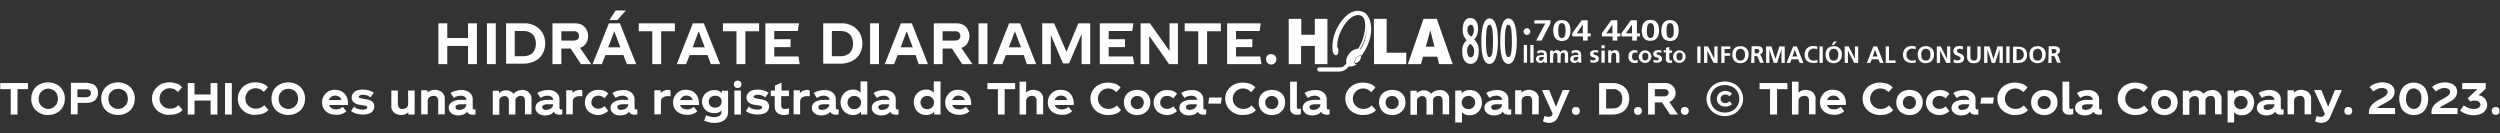<?xml version="1.0" encoding="utf-8"?>
<!-- Generator: Adobe Illustrator 27.4.0, SVG Export Plug-In . SVG Version: 6.00 Build 0)  -->
<svg version="1.1" id="Capa_1" xmlns="http://www.w3.org/2000/svg" xmlns:xlink="http://www.w3.org/1999/xlink" x="0px" y="0px"
	 viewBox="0 0 1072 57.2" style="enable-background:new 0 0 1072 57.2;" xml:space="preserve">
<rect x="0" y="0" width="1072" height="57.2" fill="#333333" stroke="none"/>
<style type="text/css">
	.st0{fill:#FFFFFF;}
	.st1{fill-rule:evenodd;clip-rule:evenodd;fill:#FFFFFF;}
</style>
<g>
	<g id="Grupo_877" transform="translate(424 2193.415)">
		<path id="Trazado_458" class="st0" d="M-412-2155.2h-4.5v10.9h-2.9v-10.9h-4.5v-2.6h11.9V-2155.2z"/>
		<path id="Trazado_459" class="st0" d="M-407.1-2145c-1.1-0.6-2-1.4-2.6-2.5c-0.6-1.1-1-2.4-0.9-3.6c0-1.3,0.3-2.5,0.9-3.6
			c0.6-1.1,1.5-1.9,2.6-2.5c1.1-0.6,2.4-0.9,3.7-0.9c1.3,0,2.6,0.3,3.7,0.9c1.1,0.6,2,1.4,2.6,2.5c0.6,1.1,1,2.4,0.9,3.6
			c0,1.3-0.3,2.5-0.9,3.6c-0.6,1.1-1.5,1.9-2.6,2.5c-1.1,0.6-2.4,0.9-3.7,0.9C-404.7-2144-405.9-2144.4-407.1-2145 M-401.2-2147.3
			c0.6-0.4,1.1-0.9,1.5-1.5c0.7-1.4,0.7-3.1,0-4.5c-0.3-0.6-0.9-1.2-1.5-1.5c-0.7-0.4-1.4-0.6-2.1-0.6c-0.8,0-1.5,0.2-2.1,0.6
			c-0.6,0.4-1.1,0.9-1.5,1.5c-0.7,1.4-0.7,3.1,0,4.5c0.3,0.6,0.9,1.2,1.5,1.5c0.7,0.4,1.4,0.6,2.1,0.6
			C-402.6-2146.7-401.9-2146.9-401.2-2147.3"/>
		<path id="Trazado_460" class="st0" d="M-384.1-2157.3c0.7,0.3,1.2,0.9,1.6,1.5c0.7,1.4,0.7,3,0,4.4c-0.4,0.7-0.9,1.2-1.6,1.5
			c-0.8,0.4-1.7,0.6-2.6,0.6h-4v4.9h-2.9v-13.5h6.9C-385.8-2157.8-385-2157.6-384.1-2157.3 M-385.5-2152.3c0.3-0.3,0.5-0.8,0.5-1.2
			c0-0.5-0.1-0.9-0.5-1.2c-0.4-0.3-0.9-0.5-1.4-0.4h-3.9v3.4h3.9C-386.3-2151.8-385.8-2152-385.5-2152.3"/>
		<path id="Trazado_461" class="st0" d="M-377.1-2145c-1.1-0.6-2-1.4-2.6-2.5c-0.6-1.1-1-2.4-0.9-3.6c0-1.3,0.3-2.5,0.9-3.6
			c0.6-1.1,1.5-1.9,2.6-2.5c2.3-1.2,5.1-1.2,7.4,0c1.1,0.6,2,1.4,2.6,2.5c0.6,1.1,1,2.4,0.9,3.6c0,1.3-0.3,2.5-0.9,3.6
			c-0.6,1.1-1.5,1.9-2.6,2.5C-372-2143.8-374.7-2143.8-377.1-2145 M-371.2-2147.3c0.6-0.4,1.1-0.9,1.5-1.5c0.7-1.4,0.7-3.1,0-4.5
			c-0.3-0.6-0.9-1.2-1.5-1.5c-1.3-0.7-3-0.7-4.3,0c-0.6,0.4-1.1,0.9-1.5,1.5c-0.7,1.4-0.7,3.1,0,4.5c0.3,0.6,0.9,1.2,1.5,1.5
			C-374.2-2146.5-372.5-2146.5-371.2-2147.3"/>
		<path id="Trazado_462" class="st0" d="M-355.1-2145c-3.4-1.7-4.7-5.9-3-9.2c0.7-1.3,1.7-2.3,2.9-3c1.2-0.6,2.5-0.9,3.9-0.9
			c1.1,0,2.1,0.2,3.1,0.5c0.9,0.3,1.7,0.9,2.3,1.6l-1.8,2c-0.5-0.5-1-0.9-1.6-1.2c-0.6-0.2-1.2-0.4-1.8-0.4c-0.8,0-1.6,0.2-2.3,0.6
			c-0.7,0.4-1.2,0.9-1.6,1.6c-0.4,0.7-0.6,1.4-0.6,2.2c0,1.6,0.8,3,2.2,3.8c0.7,0.4,1.5,0.6,2.4,0.6c1.3,0,2.6-0.5,3.5-1.5l1.8,2
			c-0.6,0.7-1.4,1.3-2.4,1.6c-1,0.4-2,0.5-3.1,0.5C-352.5-2144-353.9-2144.4-355.1-2145"/>
		<path id="Trazado_463" class="st0" d="M-330.8-2157.8v13.5h-2.9v-6h-6.9v6h-2.9v-13.5h2.9v4.9h6.9v-4.9H-330.8z"/>
		<rect id="Rectángulo_401" x="-327.5" y="-2157.8" class="st0" width="2.9" height="13.5"/>
		<path id="Trazado_464" class="st0" d="M-318.3-2145c-3.4-1.7-4.7-5.9-3-9.2c0.7-1.3,1.7-2.3,2.9-3c1.2-0.6,2.5-0.9,3.9-0.9
			c1.1,0,2.1,0.2,3.1,0.5c0.9,0.3,1.7,0.9,2.3,1.6l-1.8,2c-0.5-0.5-1-0.9-1.6-1.2c-0.6-0.2-1.2-0.4-1.8-0.4c-0.8,0-1.6,0.2-2.3,0.6
			c-0.7,0.4-1.2,0.9-1.6,1.6c-0.4,0.7-0.6,1.4-0.6,2.2c0,1.6,0.8,3,2.2,3.8c0.7,0.4,1.5,0.6,2.4,0.6c1.3,0,2.6-0.5,3.5-1.5l1.8,2
			c-0.6,0.7-1.4,1.3-2.4,1.6c-1,0.4-2,0.5-3.1,0.5C-315.7-2144-317.1-2144.4-318.3-2145"/>
		<path id="Trazado_465" class="st0" d="M-304.1-2145c-1.1-0.6-2-1.4-2.6-2.5c-0.6-1.1-0.9-2.4-0.9-3.6c0-1.3,0.3-2.5,0.9-3.6
			c0.6-1.1,1.5-1.9,2.6-2.5c2.3-1.2,5.1-1.2,7.4,0c1.1,0.6,2,1.4,2.6,2.5c0.6,1.1,1,2.4,0.9,3.6c0,1.3-0.3,2.5-0.9,3.6
			c-0.6,1.1-1.5,1.9-2.6,2.5C-299-2143.8-301.7-2143.8-304.1-2145 M-298.2-2147.3c0.6-0.4,1.1-0.9,1.5-1.5c0.7-1.4,0.7-3.1,0-4.5
			c-0.3-0.6-0.9-1.2-1.5-1.5c-1.3-0.7-3-0.7-4.3,0c-0.6,0.4-1.1,0.9-1.5,1.5c-0.7,1.4-0.7,3.1,0,4.5c0.3,0.6,0.9,1.2,1.5,1.5
			C-301.1-2146.5-299.5-2146.5-298.2-2147.3"/>
		<path id="Trazado_466" class="st0" d="M-274.8-2148.4h-8.1c0.2,0.6,0.6,1.1,1.1,1.4c0.6,0.4,1.3,0.5,2,0.5c0.5,0,1-0.1,1.5-0.3
			c0.5-0.2,0.9-0.5,1.3-0.8l1.5,1.9c-0.5,0.5-1.1,0.9-1.8,1.1c-0.8,0.3-1.7,0.5-2.6,0.4c-1.1,0-2.2-0.2-3.2-0.7
			c-0.9-0.4-1.6-1.1-2.1-1.9c-0.5-0.8-0.7-1.8-0.7-2.7c0-0.9,0.2-1.9,0.7-2.7c0.5-0.8,1.1-1.5,1.9-2c0.9-0.5,1.9-0.8,3-0.7
			c1,0,2,0.2,2.9,0.7c0.8,0.5,1.5,1.2,1.9,2c0.4,0.8,0.7,1.8,0.7,2.7C-274.8-2149.1-274.8-2148.7-274.8-2148.4 M-282-2151.9
			c-0.5,0.4-0.8,0.9-1,1.4h5.4c-0.1-0.6-0.5-1.1-0.9-1.4C-279.6-2152.6-280.9-2152.6-282-2151.9"/>
		<path id="Trazado_467" class="st0" d="M-270.5-2146.7c0.7,0.2,1.4,0.3,2.1,0.3c0.5,0,1-0.1,1.4-0.3c0.3-0.1,0.5-0.4,0.5-0.7
			c0-0.3-0.3-0.6-0.9-0.7l-2.5-0.4c-0.9-0.1-1.8-0.5-2.5-1.1c-0.5-0.5-0.8-1.2-0.8-2c0-0.6,0.2-1.3,0.6-1.8c0.4-0.5,1-1,1.6-1.2
			c0.8-0.3,1.6-0.4,2.5-0.4c0.8,0,1.7,0.1,2.5,0.3c0.8,0.2,1.6,0.6,2.3,1l-1.4,2c-0.5-0.3-1-0.6-1.5-0.8c-0.6-0.2-1.2-0.3-1.8-0.3
			c-0.5,0-0.9,0.1-1.3,0.3c-0.3,0.2-0.5,0.4-0.5,0.6c0,0.2,0.1,0.4,0.3,0.4c0.3,0.1,0.6,0.2,0.9,0.3l2.2,0.4c2.2,0.3,3.3,1.4,3.3,3
			c0,0.7-0.2,1.3-0.6,1.9c-0.4,0.6-1,1-1.7,1.2c-0.8,0.3-1.7,0.4-2.5,0.4c-1,0-1.9-0.1-2.9-0.4c-0.8-0.2-1.6-0.6-2.3-1.1l1.4-2
			C-271.8-2147.2-271.2-2146.9-270.5-2146.7"/>
		<path id="Trazado_468" class="st0" d="M-246.2-2154.6v10.3h-2.7v-1c-0.4,0.4-0.9,0.7-1.4,0.9c-0.6,0.2-1.1,0.3-1.7,0.3
			c-0.8,0-1.5-0.2-2.2-0.5c-0.6-0.3-1.2-0.8-1.5-1.4c-0.4-0.6-0.6-1.4-0.5-2.1v-6.5h2.8v5.9c0,0.5,0.2,1.1,0.5,1.5
			c0.4,0.4,1,0.6,1.5,0.5c0.6,0,1.2-0.2,1.7-0.5c0.4-0.4,0.7-0.9,0.7-1.5v-5.9H-246.2z"/>
		<path id="Trazado_469" class="st0" d="M-235.3-2154.4c0.6,0.3,1.2,0.8,1.5,1.4c0.4,0.6,0.6,1.4,0.5,2.1v6.5h-2.8v-5.9
			c0-0.5-0.2-1.1-0.5-1.5c-0.4-0.4-1-0.6-1.6-0.5c-0.6,0-1.2,0.2-1.7,0.5c-0.4,0.4-0.7,0.9-0.7,1.5v5.9h-2.8v-10.3h2.7v1
			c0.4-0.4,0.9-0.7,1.4-0.9c0.6-0.2,1.2-0.3,1.8-0.3C-236.7-2154.9-236-2154.7-235.3-2154.4"/>
		<path id="Trazado_470" class="st0" d="M-220.1-2146.6v2.2c-0.3,0.1-0.7,0.2-1,0.2c-0.6,0-1.1-0.1-1.6-0.3c-0.5-0.2-0.8-0.6-1-1
			c-0.4,0.5-0.9,0.9-1.6,1.2c-0.7,0.2-1.4,0.4-2.1,0.4c-0.7,0-1.4-0.1-2.1-0.4c-0.6-0.2-1.1-0.6-1.5-1.1c-0.4-0.5-0.6-1.2-0.6-1.8
			c0-1,0.5-1.9,1.4-2.5c1.3-0.7,2.7-1,4.1-0.9h2.1c0-0.5-0.3-1-0.7-1.3c-0.5-0.3-1.1-0.5-1.6-0.5c-0.5,0-1,0.1-1.5,0.2
			c-0.6,0.2-1.1,0.4-1.6,0.8l-1.4-2.1c0.6-0.5,1.4-0.8,2.2-1c0.8-0.2,1.6-0.3,2.4-0.3c1.3-0.1,2.6,0.3,3.6,1.1
			c0.9,0.8,1.4,1.9,1.3,3.1v3.4c0,0.2,0.1,0.4,0.2,0.6c0.2,0.1,0.4,0.2,0.6,0.2C-220.4-2146.5-220.2-2146.6-220.1-2146.6
			 M-225-2146.9c0.6-0.4,1-1.1,1-1.8h-2c-0.7-0.1-1.5,0.1-2.1,0.3c-0.3,0.2-0.6,0.5-0.6,0.9c0,0.3,0.2,0.7,0.4,0.9
			c0.4,0.2,0.8,0.4,1.3,0.3C-226.3-2146.3-225.6-2146.5-225-2146.9"/>
		<path id="Trazado_471" class="st0" d="M-198.1-2154.4c0.6,0.3,1.1,0.8,1.5,1.4c0.4,0.6,0.6,1.4,0.5,2.1v6.5h-2.8v-5.9
			c0-0.5-0.1-1.1-0.5-1.5c-0.4-0.4-0.9-0.6-1.4-0.5c-0.6,0-1.1,0.2-1.6,0.6c-0.4,0.4-0.7,0.9-0.6,1.5v5.9h-2.8v-5.9
			c0-0.5-0.1-1.1-0.5-1.5c-0.4-0.4-0.9-0.6-1.4-0.5c-0.6,0-1.1,0.2-1.6,0.6c-0.4,0.4-0.7,0.9-0.6,1.5v5.9h-2.8v-10.3h2.7v1
			c0.4-0.4,0.9-0.7,1.4-0.9c0.5-0.2,1.1-0.3,1.6-0.3c0.6,0,1.3,0.1,1.8,0.4c0.6,0.3,1,0.6,1.4,1.1c0.4-0.5,1-0.9,1.6-1.2
			c0.6-0.2,1.3-0.4,1.9-0.4C-199.4-2154.9-198.7-2154.7-198.1-2154.4"/>
		<path id="Trazado_472" class="st0" d="M-182.9-2146.6v2.2c-0.3,0.1-0.7,0.2-1,0.2c-0.6,0-1.1-0.1-1.6-0.3c-0.5-0.2-0.8-0.6-1-1
			c-0.4,0.5-0.9,0.9-1.6,1.2c-0.7,0.2-1.4,0.4-2.1,0.4c-0.7,0-1.4-0.1-2.1-0.4c-0.6-0.2-1.1-0.6-1.5-1.1c-0.4-0.5-0.6-1.2-0.6-1.8
			c0-1,0.5-1.9,1.4-2.5c1.3-0.7,2.7-1,4.1-0.9h2.1c0-0.5-0.3-1-0.7-1.3c-0.5-0.3-1.1-0.5-1.6-0.5c-0.5,0-1,0.1-1.5,0.2
			c-0.6,0.2-1.1,0.4-1.6,0.8l-1.4-2.1c0.6-0.5,1.4-0.8,2.2-1c0.8-0.2,1.6-0.3,2.4-0.3c1.3-0.1,2.6,0.3,3.6,1.1
			c0.9,0.8,1.4,1.9,1.3,3.1v3.4c0,0.2,0.1,0.4,0.2,0.6c0.2,0.1,0.4,0.2,0.6,0.2C-183.1-2146.5-183-2146.6-182.9-2146.6
			 M-187.8-2146.9c0.6-0.4,1-1.1,1-1.8h-2c-0.7-0.1-1.5,0.1-2.1,0.3c-0.3,0.2-0.6,0.5-0.6,0.9c0,0.3,0.2,0.7,0.4,0.9
			c0.4,0.2,0.8,0.4,1.3,0.3C-189.1-2146.3-188.4-2146.5-187.8-2146.9"/>
		<path id="Trazado_473" class="st0" d="M-174.3-2154.7v2.6c-0.4-0.1-0.7-0.1-1.1-0.1c-0.8,0-1.5,0.2-2.2,0.6
			c-0.6,0.5-0.9,1.2-0.8,2v5.2h-2.8v-10.3h2.7v1.3c0.3-0.5,0.8-0.9,1.4-1.1c0.6-0.2,1.2-0.4,1.8-0.4
			C-174.9-2154.8-174.6-2154.7-174.3-2154.7"/>
		<path id="Trazado_474" class="st0" d="M-170.4-2144.8c-0.9-0.4-1.6-1.1-2.1-1.9c-0.5-0.8-0.7-1.8-0.7-2.7c0-1,0.2-1.9,0.7-2.8
			c0.5-0.8,1.2-1.5,2.1-2c0.9-0.5,2-0.7,3.1-0.7c0.8,0,1.7,0.1,2.4,0.4c0.7,0.3,1.3,0.7,1.7,1.2l-1.6,2c-0.7-0.7-1.6-1.1-2.6-1.1
			c-0.5,0-1,0.1-1.5,0.3c-1.4,0.7-1.9,2.5-1.2,3.9c0,0,0,0.1,0.1,0.1c0.3,0.4,0.7,0.8,1.1,1c0.5,0.2,1,0.3,1.5,0.3
			c0.5,0,1-0.1,1.4-0.3c0.4-0.2,0.8-0.4,1.2-0.8l1.6,2c-0.5,0.5-1.1,0.9-1.8,1.2C-166.6-2143.8-168.6-2143.9-170.4-2144.8"/>
		<path id="Trazado_475" class="st0" d="M-150.7-2146.6v2.2c-0.3,0.1-0.7,0.2-1,0.2c-0.6,0-1.1-0.1-1.6-0.3c-0.5-0.2-0.8-0.6-1-1
			c-0.4,0.5-0.9,0.9-1.6,1.2c-0.7,0.2-1.4,0.4-2.1,0.4c-0.7,0-1.4-0.1-2.1-0.4c-0.6-0.2-1.1-0.6-1.5-1.1c-0.4-0.5-0.6-1.2-0.6-1.8
			c0-1,0.5-1.9,1.4-2.5c1.3-0.7,2.7-1,4.1-0.9h2.1c0-0.5-0.3-1-0.7-1.3c-0.5-0.3-1.1-0.5-1.6-0.5c-0.5,0-1,0.1-1.5,0.2
			c-0.6,0.2-1.1,0.4-1.6,0.8l-1.4-2.1c0.6-0.5,1.4-0.8,2.2-1c0.8-0.2,1.6-0.3,2.4-0.3c1.3-0.1,2.6,0.3,3.6,1.1
			c0.9,0.8,1.4,1.9,1.3,3.1v3.4c0,0.2,0.1,0.4,0.2,0.6c0.2,0.1,0.4,0.2,0.6,0.2C-151-2146.5-150.8-2146.6-150.7-2146.6
			 M-155.6-2146.9c0.6-0.4,1-1.1,1-1.8h-2c-0.7-0.1-1.5,0.1-2.1,0.3c-0.3,0.2-0.6,0.5-0.6,0.9c0,0.3,0.2,0.7,0.4,0.9
			c0.4,0.2,0.8,0.4,1.3,0.3C-156.9-2146.3-156.2-2146.5-155.6-2146.9"/>
		<path id="Trazado_476" class="st0" d="M-136.5-2154.7v2.6c-0.4-0.1-0.7-0.1-1.1-0.1c-0.8,0-1.5,0.2-2.2,0.6
			c-0.6,0.5-0.9,1.2-0.8,2v5.2h-2.8v-10.3h2.7v1.3c0.3-0.5,0.8-0.9,1.4-1.1c0.6-0.2,1.2-0.4,1.8-0.4
			C-137.1-2154.8-136.8-2154.7-136.5-2154.7"/>
		<path id="Trazado_477" class="st0" d="M-124.3-2148.4h-8.1c0.2,0.6,0.6,1.1,1.1,1.4c0.6,0.4,1.3,0.5,2,0.5c0.5,0,1-0.1,1.5-0.3
			c0.5-0.2,0.9-0.5,1.3-0.8l1.5,1.9c-0.5,0.5-1.1,0.9-1.8,1.1c-0.8,0.3-1.7,0.5-2.6,0.4c-1.1,0-2.2-0.2-3.2-0.7
			c-0.9-0.4-1.6-1.1-2.1-1.9c-0.5-0.8-0.7-1.8-0.7-2.7c0-0.9,0.2-1.9,0.7-2.7c0.5-0.8,1.1-1.5,1.9-2c0.9-0.5,1.9-0.8,3-0.7
			c1,0,2,0.2,2.9,0.7c0.8,0.5,1.5,1.2,1.9,2c0.4,0.8,0.7,1.8,0.7,2.7C-124.2-2149.1-124.2-2148.7-124.3-2148.4 M-131.4-2151.9
			c-0.5,0.4-0.8,0.9-1,1.4h5.4c-0.1-0.6-0.5-1.1-0.9-1.4C-129-2152.6-130.4-2152.6-131.4-2151.9"/>
		<path id="Trazado_478" class="st0" d="M-111.8-2154.6v9.3c0,0.9-0.2,1.7-0.7,2.4c-0.5,0.7-1.2,1.3-2,1.6c-1,0.4-2,0.6-3.1,0.6
			c-0.8,0-1.6-0.1-2.4-0.3c-0.7-0.2-1.4-0.4-2.1-0.7l0.9-2.3c1.1,0.5,2.3,0.8,3.5,0.8c0.8,0,1.6-0.2,2.3-0.6c0.5-0.4,0.8-1,0.8-1.6
			v-0.6c-0.8,0.8-2,1.2-3.1,1.1c-0.9,0-1.9-0.2-2.7-0.6c-0.8-0.4-1.4-1-1.9-1.8c-0.4-0.8-0.7-1.6-0.7-2.5c0-0.9,0.2-1.8,0.7-2.5
			c0.4-0.8,1.1-1.4,1.9-1.8c0.8-0.5,1.8-0.7,2.7-0.7c1.2-0.1,2.4,0.4,3.2,1.3v-1H-111.8z M-115.3-2148c1-1,1-2.7,0-3.7c0,0,0,0,0,0
			c-1.2-0.9-2.8-0.9-4,0c-1,1-1.1,2.6-0.1,3.7c0,0,0,0,0.1,0.1C-118.1-2147-116.5-2147-115.3-2148"/>
		<path id="Trazado_479" class="st0" d="M-108.9-2156.1c-0.6-0.6-0.6-1.6,0-2.3c0,0,0,0,0,0c0.7-0.6,1.7-0.6,2.4,0
			c0.6,0.6,0.6,1.6,0,2.3c0,0,0,0,0,0C-107.2-2155.5-108.2-2155.5-108.9-2156.1 M-109.1-2154.6h2.8v10.3h-2.8V-2154.6z"/>
		<path id="Trazado_480" class="st0" d="M-101.2-2146.7c0.7,0.2,1.4,0.3,2.1,0.3c0.5,0,1-0.1,1.4-0.3c0.3-0.1,0.5-0.4,0.5-0.7
			c0-0.3-0.3-0.6-0.9-0.7l-2.5-0.4c-0.9-0.1-1.8-0.5-2.5-1.1c-0.5-0.5-0.8-1.2-0.8-2c0-0.6,0.2-1.3,0.6-1.8c0.4-0.5,1-1,1.6-1.2
			c0.8-0.3,1.6-0.4,2.5-0.4c0.8,0,1.7,0.1,2.5,0.3c0.8,0.2,1.6,0.6,2.3,1l-1.4,2c-0.5-0.3-1-0.6-1.5-0.8c-0.6-0.2-1.2-0.3-1.8-0.3
			c-0.5,0-0.9,0.1-1.3,0.3c-0.3,0.2-0.5,0.4-0.5,0.6c0,0.2,0.1,0.4,0.3,0.4c0.3,0.1,0.6,0.2,0.9,0.3l2.2,0.4c2.2,0.3,3.3,1.4,3.3,3
			c0,0.7-0.2,1.3-0.6,1.9c-0.4,0.6-1,1-1.7,1.2c-0.8,0.3-1.7,0.4-2.5,0.4c-1,0-1.9-0.1-2.9-0.4c-0.8-0.2-1.6-0.6-2.3-1.1l1.4-2
			C-102.5-2147.2-101.9-2146.9-101.2-2146.7"/>
		<path id="Trazado_481" class="st0" d="M-85.7-2147v2.5c-0.6,0.3-1.3,0.4-2,0.4c-1.1,0.1-2.2-0.3-3.1-1c-0.7-0.7-1.1-1.6-1-2.6
			v-4.5h-1.7v-2.4h1.8v-2.1l2.8-1.3v3.4h3.2v2.4H-89v4.1c0,0.4,0.1,0.8,0.4,1.1c0.4,0.2,0.8,0.4,1.2,0.3
			C-86.8-2146.7-86.3-2146.8-85.7-2147"/>
		<path id="Trazado_482" class="st0" d="M-76.8-2154.7v2.6c-0.4-0.1-0.7-0.1-1.1-0.1c-0.8,0-1.5,0.2-2.2,0.6c-0.6,0.5-0.9,1.2-0.8,2
			v5.2h-2.8v-10.3h2.7v1.3c0.3-0.5,0.8-0.9,1.4-1.1c0.6-0.2,1.2-0.4,1.8-0.4C-77.5-2154.8-77.1-2154.7-76.8-2154.7"/>
		<path id="Trazado_483" class="st0" d="M-64.4-2146.6v2.2c-0.3,0.1-0.7,0.2-1,0.2c-0.6,0-1.1-0.1-1.6-0.3c-0.5-0.2-0.8-0.6-1-1
			c-0.4,0.5-0.9,0.9-1.6,1.2c-0.7,0.2-1.4,0.4-2.1,0.4c-0.7,0-1.4-0.1-2.1-0.4c-0.6-0.2-1.1-0.6-1.5-1.1c-0.4-0.5-0.6-1.2-0.6-1.8
			c0-1,0.5-1.9,1.4-2.5c1.3-0.7,2.7-1,4.1-0.9h2.1c0-0.5-0.3-1-0.7-1.3c-0.5-0.3-1.1-0.5-1.6-0.5c-0.5,0-1,0.1-1.5,0.2
			c-0.6,0.2-1.1,0.4-1.6,0.8l-1.4-2.1c0.6-0.5,1.4-0.8,2.2-1c0.8-0.2,1.6-0.3,2.4-0.3c1.3-0.1,2.6,0.3,3.6,1.1
			c0.9,0.8,1.4,1.9,1.3,3.1v3.4c0,0.2,0.1,0.4,0.2,0.6c0.2,0.1,0.4,0.2,0.6,0.2C-64.7-2146.5-64.6-2146.6-64.4-2146.6 M-69.4-2146.9
			c0.6-0.4,1-1.1,1-1.8h-2c-0.7-0.1-1.5,0.1-2.1,0.3c-0.3,0.2-0.6,0.5-0.6,0.9c0,0.3,0.2,0.7,0.4,0.9c0.4,0.2,0.8,0.4,1.3,0.3
			C-70.7-2146.3-70-2146.5-69.4-2146.9"/>
		<path id="Trazado_484" class="st0" d="M-52.1-2158.4v14.1h-2.7v-1.2c-0.9,0.9-2.1,1.5-3.4,1.4c-1,0-1.9-0.2-2.8-0.7
			c-0.8-0.5-1.4-1.1-1.9-2c-0.9-1.7-0.9-3.8,0-5.5c0.4-0.8,1.1-1.5,1.9-2c0.8-0.5,1.8-0.7,2.8-0.7c1.2-0.1,2.4,0.4,3.2,1.3v-4.8
			H-52.1z M-55.6-2147.4c1.1-1.2,1.1-2.9,0-4.1c-0.6-0.5-1.3-0.8-2.1-0.8c-1.6,0-2.9,1.2-2.9,2.8c0,1.6,1.2,2.9,2.8,2.9
			c0.1,0,0.1,0,0.2,0C-56.9-2146.6-56.2-2146.9-55.6-2147.4"/>
		<path id="Trazado_485" class="st0" d="M-38.7-2146.6v2.2c-0.3,0.1-0.7,0.2-1,0.2c-0.6,0-1.1-0.1-1.6-0.3c-0.5-0.2-0.8-0.6-1-1
			c-0.4,0.5-0.9,0.9-1.6,1.2c-0.7,0.2-1.4,0.4-2.1,0.4c-0.7,0-1.4-0.1-2.1-0.4c-0.6-0.2-1.1-0.6-1.5-1.1c-0.4-0.5-0.6-1.2-0.6-1.8
			c0-1,0.5-1.9,1.4-2.5c1.3-0.7,2.7-1,4.1-0.9h2.1c0-0.5-0.3-1-0.7-1.3c-0.5-0.3-1.1-0.5-1.6-0.5c-0.5,0-1,0.1-1.5,0.2
			c-0.6,0.2-1.1,0.4-1.6,0.8l-1.4-2.1c0.6-0.5,1.4-0.8,2.2-1c0.8-0.2,1.6-0.3,2.4-0.3c1.3-0.1,2.6,0.3,3.6,1.1
			c0.9,0.8,1.4,1.9,1.3,3.1v3.4c0,0.2,0.1,0.4,0.2,0.6c0.2,0.1,0.4,0.2,0.6,0.2C-39-2146.5-38.9-2146.6-38.7-2146.6 M-43.7-2146.9
			c0.6-0.4,1-1.1,1-1.8h-2c-0.7-0.1-1.5,0.1-2.1,0.3c-0.3,0.2-0.6,0.5-0.6,0.9c0,0.3,0.2,0.7,0.4,0.9c0.4,0.2,0.8,0.4,1.3,0.3
			C-45-2146.3-44.3-2146.5-43.7-2146.9"/>
		<path id="Trazado_486" class="st0" d="M-20.7-2158.4v14.1h-2.7v-1.2c-0.9,0.9-2.1,1.5-3.4,1.4c-1,0-1.9-0.2-2.8-0.7
			c-0.8-0.5-1.4-1.1-1.9-2c-0.9-1.7-0.9-3.8,0-5.5c0.4-0.8,1.1-1.5,1.9-2c0.8-0.5,1.8-0.7,2.8-0.7c1.2-0.1,2.4,0.4,3.2,1.3v-4.8
			H-20.7z M-24.3-2147.4c1.1-1.2,1.1-2.9,0-4.1c-0.6-0.5-1.3-0.8-2.1-0.8c-1.6,0-2.9,1.2-2.9,2.8c0,1.6,1.2,2.9,2.8,2.9
			c0.1,0,0.1,0,0.2,0C-25.6-2146.6-24.8-2146.9-24.3-2147.4"/>
		<path id="Trazado_487" class="st0" d="M-7.6-2148.4h-8.1c0.2,0.6,0.6,1.1,1.1,1.4c0.6,0.4,1.3,0.5,2,0.5c0.5,0,1-0.1,1.5-0.3
			c0.5-0.2,0.9-0.5,1.3-0.8l1.5,1.9c-0.5,0.5-1.1,0.9-1.8,1.1c-0.8,0.3-1.7,0.5-2.6,0.4c-1.1,0-2.2-0.2-3.2-0.7
			c-0.9-0.4-1.6-1.1-2.1-1.9c-0.5-0.8-0.7-1.8-0.7-2.7c0-0.9,0.2-1.9,0.7-2.7c0.5-0.8,1.1-1.5,1.9-2c0.9-0.5,1.9-0.8,3-0.7
			c1,0,2,0.2,2.9,0.7c0.8,0.5,1.5,1.2,1.9,2c0.4,0.8,0.7,1.8,0.7,2.7C-7.5-2149.1-7.5-2148.7-7.6-2148.4 M-14.7-2151.9
			c-0.5,0.4-0.8,0.9-1,1.4h5.4c-0.1-0.6-0.5-1.1-0.9-1.4C-12.3-2152.6-13.7-2152.6-14.7-2151.9"/>
		<path id="Trazado_488" class="st0" d="M11.3-2155.2H6.8v10.9H3.9v-10.9h-4.5v-2.6h11.9L11.3-2155.2z"/>
		<path id="Trazado_489" class="st0" d="M21.3-2154.4c0.6,0.3,1.2,0.8,1.5,1.4c0.4,0.6,0.6,1.4,0.5,2.1v6.5h-2.8v-5.9
			c0-0.6-0.2-1.1-0.5-1.5c-0.4-0.4-1-0.6-1.6-0.5c-0.6,0-1.2,0.2-1.7,0.6c-0.4,0.4-0.7,0.9-0.7,1.5v5.9h-2.8v-14.1h2.8v4.7
			c0.8-0.8,1.9-1.2,3.1-1.2C19.9-2154.9,20.7-2154.7,21.3-2154.4"/>
		<path id="Trazado_490" class="st0" d="M36.4-2148.4h-8.1c0.2,0.6,0.6,1.1,1.1,1.4c0.6,0.4,1.3,0.5,2,0.5c0.5,0,1-0.1,1.5-0.3
			c0.5-0.2,0.9-0.5,1.3-0.8l1.5,1.9c-0.5,0.5-1.1,0.9-1.8,1.1c-0.8,0.3-1.7,0.5-2.6,0.4c-1.1,0-2.2-0.2-3.2-0.7
			c-0.9-0.4-1.6-1.1-2.1-1.9c-0.5-0.8-0.7-1.8-0.7-2.7c0-0.9,0.2-1.9,0.7-2.7c0.4-0.8,1.1-1.5,1.9-2c0.9-0.5,1.9-0.8,3-0.7
			c1,0,2,0.2,2.9,0.7c0.8,0.5,1.5,1.2,1.9,2c0.4,0.8,0.7,1.8,0.7,2.7C36.5-2149.1,36.4-2148.7,36.4-2148.4 M29.2-2151.9
			c-0.5,0.4-0.8,0.9-1,1.4h5.4c-0.1-0.6-0.5-1.1-0.9-1.4C31.6-2152.6,30.3-2152.6,29.2-2151.9"/>
		<path id="Trazado_491" class="st0" d="M47.3-2145c-3.4-1.7-4.7-5.9-3-9.2c0.7-1.3,1.7-2.3,2.9-2.9c1.2-0.6,2.5-0.9,3.9-0.9
			c1.1,0,2.1,0.2,3.1,0.5c0.9,0.3,1.7,0.9,2.3,1.6l-1.8,2c-0.5-0.5-1-0.9-1.6-1.2c-0.6-0.2-1.2-0.4-1.8-0.4c-0.8,0-1.6,0.2-2.3,0.6
			c-0.7,0.4-1.2,0.9-1.6,1.6c-0.4,0.7-0.6,1.4-0.6,2.2c0,1.6,0.8,3,2.2,3.8c0.7,0.4,1.5,0.6,2.4,0.6c1.3,0,2.6-0.5,3.5-1.5l1.8,2
			c-0.6,0.7-1.4,1.3-2.4,1.6c-1,0.4-2,0.5-3.1,0.5C49.8-2144,48.5-2144.4,47.3-2145"/>
		<path id="Trazado_492" class="st0" d="M60.6-2144.8c-0.8-0.4-1.5-1.1-2-2c-0.9-1.7-0.9-3.8,0-5.5c0.5-0.8,1.2-1.5,2-1.9
			c1.9-0.9,4.1-0.9,6,0c0.8,0.4,1.5,1.1,2,1.9c0.9,1.7,0.9,3.8,0,5.5c-0.5,0.8-1.2,1.5-2,2C64.7-2143.8,62.5-2143.8,60.6-2144.8
			 M65.1-2147c0.4-0.2,0.8-0.6,1-1c0.5-0.9,0.5-2,0-2.9c-0.3-0.4-0.6-0.8-1-1c-0.9-0.5-2-0.5-2.9,0c-0.4,0.2-0.8,0.6-1,1
			c-0.5,0.9-0.5,2,0,2.9c0.2,0.4,0.6,0.8,1,1C63.1-2146.5,64.1-2146.5,65.1-2147"/>
		<path id="Trazado_493" class="st0" d="M73.5-2144.8c-0.9-0.4-1.6-1.1-2.1-1.9c-1.5-2.5-0.7-5.8,1.9-7.3c0.1,0,0.2-0.1,0.2-0.1
			c0.9-0.5,2-0.7,3.1-0.7c0.8,0,1.7,0.1,2.4,0.4c0.7,0.3,1.3,0.7,1.7,1.2l-1.6,2c-0.7-0.7-1.6-1.1-2.6-1.1c-0.5,0-1,0.1-1.5,0.3
			c-1.4,0.7-1.9,2.5-1.2,3.9c0,0,0,0.1,0.1,0.1c0.3,0.4,0.7,0.8,1.1,1c0.5,0.2,1,0.3,1.5,0.3c0.5,0,1-0.1,1.4-0.3
			c0.4-0.2,0.8-0.4,1.2-0.8l1.6,2c-0.5,0.5-1.1,0.9-1.8,1.2C77.3-2143.8,75.3-2143.9,73.5-2144.8"/>
		<path id="Trazado_494" class="st0" d="M93.2-2146.6v2.2c-0.3,0.1-0.7,0.2-1,0.2c-0.6,0-1.1-0.1-1.6-0.3c-0.5-0.2-0.8-0.6-1-1
			c-0.4,0.5-0.9,0.9-1.6,1.2c-0.7,0.2-1.4,0.4-2.1,0.4c-0.7,0-1.4-0.1-2.1-0.4c-0.6-0.2-1.1-0.6-1.5-1.1c-0.4-0.5-0.6-1.2-0.6-1.8
			c0-1,0.5-1.9,1.4-2.5c1.3-0.7,2.7-1,4.1-0.9h2.1c0-0.5-0.3-1-0.7-1.3c-0.5-0.3-1.1-0.5-1.6-0.5c-0.5,0-1,0.1-1.5,0.2
			c-0.6,0.2-1.1,0.4-1.6,0.8l-1.4-2.1c0.6-0.5,1.4-0.8,2.2-1c0.8-0.2,1.6-0.3,2.4-0.3c1.3-0.1,2.6,0.3,3.6,1.1
			c0.9,0.8,1.4,1.9,1.3,3.1v3.4c0,0.2,0.1,0.4,0.2,0.6c0.2,0.1,0.4,0.2,0.6,0.2C92.9-2146.5,93-2146.6,93.2-2146.6 M88.2-2146.9
			c0.6-0.4,1-1.1,1-1.8h-2c-0.7-0.1-1.5,0.1-2.1,0.3c-0.3,0.2-0.6,0.5-0.6,0.9c0,0.3,0.2,0.7,0.4,0.9c0.4,0.2,0.8,0.4,1.3,0.3
			C86.9-2146.3,87.6-2146.5,88.2-2146.9"/>
		<path id="Trazado_495" class="st0" d="M99.9-2151.6l-0.4,2.6h-5.4l0.4-2.6H99.9z"/>
		<path id="Trazado_496" class="st0" d="M105.1-2145c-3.4-1.7-4.7-5.9-3-9.2c0.7-1.3,1.7-2.3,2.9-2.9c1.2-0.6,2.5-0.9,3.9-0.9
			c1.1,0,2.1,0.2,3.1,0.5c0.9,0.3,1.7,0.9,2.3,1.6l-1.8,2c-0.5-0.5-1-0.9-1.6-1.2c-0.6-0.2-1.2-0.4-1.8-0.4c-0.8,0-1.6,0.2-2.3,0.6
			c-0.7,0.4-1.2,0.9-1.6,1.6c-0.4,0.7-0.6,1.4-0.6,2.2c0,1.6,0.8,3,2.2,3.8c0.7,0.4,1.5,0.6,2.4,0.6c1.3,0,2.6-0.5,3.5-1.5l1.8,2
			c-0.6,0.7-1.4,1.3-2.4,1.6c-1,0.4-2,0.5-3.1,0.5C107.6-2144,106.3-2144.4,105.1-2145"/>
		<path id="Trazado_497" class="st0" d="M118.4-2144.8c-0.8-0.4-1.5-1.1-2-2c-0.9-1.7-0.9-3.8,0-5.5c0.5-0.8,1.2-1.5,2-1.9
			c1.9-0.9,4.1-0.9,6,0c0.8,0.4,1.5,1.1,2,1.9c0.9,1.7,0.9,3.8,0,5.5c-0.5,0.8-1.2,1.5-2,2C122.5-2143.8,120.3-2143.8,118.4-2144.8
			 M122.8-2147c0.4-0.2,0.8-0.6,1-1c0.5-0.9,0.5-2,0-2.9c-0.3-0.4-0.6-0.8-1-1c-0.9-0.5-2-0.5-2.9,0c-0.4,0.2-0.8,0.6-1,1
			c-0.5,0.9-0.5,2,0,2.9c0.2,0.4,0.6,0.8,1,1C120.8-2146.5,121.9-2146.5,122.8-2147"/>
		<path id="Trazado_498" class="st0" d="M132.1-2158.4v10.9c0,0.6,0.3,0.8,0.9,0.8c0.3,0,0.6-0.1,0.8-0.2v2.4
			c-0.5,0.2-1,0.3-1.6,0.3c-0.8,0-1.6-0.2-2.2-0.7c-0.6-0.5-0.9-1.3-0.8-2v-11.5L132.1-2158.4z"/>
		<path id="Trazado_499" class="st0" d="M146.1-2146.6v2.2c-0.3,0.1-0.7,0.2-1,0.2c-0.6,0-1.1-0.1-1.6-0.3c-0.5-0.2-0.8-0.6-1-1
			c-0.4,0.5-0.9,0.9-1.6,1.2c-0.7,0.2-1.4,0.4-2.1,0.4c-0.7,0-1.4-0.1-2.1-0.4c-0.6-0.2-1.1-0.6-1.5-1.1c-0.4-0.5-0.6-1.2-0.6-1.8
			c0-1,0.5-1.9,1.4-2.5c1.3-0.7,2.7-1,4.1-0.9h2.1c0-0.5-0.3-1-0.7-1.3c-0.5-0.3-1.1-0.5-1.6-0.5c-0.5,0-1,0.1-1.5,0.2
			c-0.6,0.2-1.1,0.4-1.6,0.8l-1.4-2.1c0.6-0.5,1.4-0.8,2.2-1c0.8-0.2,1.6-0.3,2.4-0.3c1.3-0.1,2.6,0.3,3.6,1.1
			c0.9,0.8,1.4,1.9,1.3,3.1v3.4c0,0.2,0.1,0.4,0.2,0.6c0.2,0.1,0.4,0.2,0.6,0.2C145.8-2146.5,146-2146.6,146.1-2146.6 M141.2-2146.9
			c0.6-0.4,1-1.1,1-1.8h-2c-0.7-0.1-1.5,0.1-2.1,0.3c-0.3,0.2-0.6,0.5-0.6,0.9c0,0.3,0.2,0.7,0.4,0.9c0.4,0.2,0.8,0.4,1.3,0.3
			C139.9-2146.3,140.6-2146.5,141.2-2146.9"/>
		<path id="Trazado_500" class="st0" d="M156.6-2145c-3.4-1.7-4.7-5.9-3-9.2c0.7-1.3,1.7-2.3,2.9-2.9c1.2-0.6,2.5-0.9,3.9-0.9
			c1.1,0,2.1,0.2,3.1,0.5c0.9,0.3,1.7,0.9,2.3,1.6l-1.8,2c-0.5-0.5-1-0.9-1.6-1.2c-0.6-0.2-1.2-0.4-1.8-0.4c-0.8,0-1.6,0.2-2.3,0.6
			c-0.7,0.4-1.2,0.9-1.6,1.6c-0.4,0.7-0.6,1.4-0.6,2.2c0,1.6,0.8,3,2.2,3.8c0.7,0.4,1.5,0.6,2.4,0.6c1.3,0,2.6-0.5,3.5-1.5l1.8,2
			c-0.6,0.7-1.4,1.3-2.4,1.6c-1,0.4-2,0.5-3.1,0.5C159.2-2144,157.8-2144.4,156.6-2145"/>
		<path id="Trazado_501" class="st0" d="M170-2144.8c-0.8-0.4-1.5-1.1-2-2c-0.9-1.7-0.9-3.8,0-5.5c0.5-0.8,1.2-1.5,2-1.9
			c1.9-0.9,4.1-0.9,6,0c0.8,0.4,1.5,1.1,2,1.9c0.9,1.7,0.9,3.8,0,5.5c-0.5,0.8-1.2,1.5-2,2C174.1-2143.8,171.8-2143.8,170-2144.8
			 M174.4-2147c0.4-0.2,0.8-0.6,1-1c0.5-0.9,0.5-2,0-2.9c-0.3-0.4-0.6-0.8-1-1c-0.9-0.5-2-0.5-2.9,0c-0.4,0.2-0.8,0.6-1,1
			c-0.5,0.9-0.5,2,0,2.9c0.2,0.4,0.6,0.8,1,1C172.4-2146.5,173.5-2146.5,174.4-2147"/>
		<path id="Trazado_502" class="st0" d="M195.4-2154.4c0.6,0.3,1.1,0.8,1.5,1.4c0.4,0.6,0.6,1.4,0.5,2.1v6.5h-2.8v-5.9
			c0-0.5-0.1-1.1-0.5-1.5c-0.4-0.4-0.9-0.6-1.4-0.5c-0.6,0-1.1,0.2-1.6,0.6c-0.4,0.4-0.7,0.9-0.6,1.5v5.9h-2.8v-5.9
			c0-0.5-0.1-1.1-0.5-1.5c-0.4-0.4-0.9-0.6-1.4-0.5c-0.6,0-1.1,0.2-1.6,0.6c-0.4,0.4-0.7,0.9-0.6,1.5v5.9h-2.8v-10.3h2.7v1
			c0.4-0.4,0.9-0.7,1.4-0.9c0.5-0.2,1.1-0.3,1.6-0.3c0.6,0,1.3,0.1,1.8,0.4c0.6,0.3,1,0.6,1.4,1.1c0.4-0.5,1-0.9,1.6-1.2
			c0.6-0.2,1.3-0.4,2-0.4C194.1-2154.9,194.8-2154.7,195.4-2154.4"/>
		<path id="Trazado_503" class="st0" d="M208.9-2154.2c0.8,0.5,1.4,1.1,1.9,2c0.9,1.7,0.9,3.8,0,5.5c-0.4,0.8-1.1,1.5-1.9,2
			c-0.8,0.5-1.8,0.7-2.8,0.7c-1.2,0.1-2.4-0.4-3.2-1.3v4.4H200v-13.7h2.7v1.2c0.9-0.9,2.1-1.5,3.4-1.4
			C207.1-2154.9,208-2154.6,208.9-2154.2 M207.7-2147.4c1.1-1.1,1.2-2.9,0.1-4c-0.6-0.6-1.3-0.9-2.1-0.9c-0.8,0-1.5,0.3-2.1,0.8
			c-1.1,1.2-1.1,2.9,0,4.1c0.6,0.5,1.3,0.8,2.1,0.8C206.4-2146.6,207.2-2146.9,207.7-2147.4"/>
		<path id="Trazado_504" class="st0" d="M224-2146.6v2.2c-0.3,0.1-0.7,0.2-1,0.2c-0.6,0-1.1-0.1-1.6-0.3c-0.5-0.2-0.8-0.6-1-1
			c-0.4,0.5-0.9,0.9-1.6,1.2c-0.7,0.2-1.4,0.4-2.1,0.4c-0.7,0-1.4-0.1-2.1-0.4c-0.6-0.2-1.1-0.6-1.5-1.1c-0.4-0.5-0.6-1.2-0.6-1.8
			c0-1,0.5-1.9,1.4-2.5c1.3-0.7,2.7-1,4.1-0.9h2.1c0-0.5-0.3-1-0.7-1.3c-0.5-0.3-1.1-0.5-1.6-0.5c-0.5,0-1,0.1-1.5,0.2
			c-0.6,0.2-1.1,0.4-1.6,0.8l-1.4-2.1c0.6-0.5,1.4-0.8,2.2-1c0.8-0.2,1.6-0.3,2.4-0.3c1.3-0.1,2.6,0.3,3.6,1.1
			c0.9,0.8,1.4,1.9,1.3,3.1v3.4c0,0.2,0.1,0.4,0.2,0.6c0.2,0.1,0.4,0.2,0.6,0.2C223.7-2146.5,223.9-2146.6,224-2146.6 M219.1-2146.9
			c0.6-0.4,1-1.1,1-1.8h-2c-0.7-0.1-1.5,0.1-2.1,0.3c-0.3,0.2-0.6,0.5-0.6,0.9c0,0.3,0.2,0.7,0.4,0.9c0.4,0.2,0.8,0.4,1.3,0.3
			C217.8-2146.3,218.5-2146.5,219.1-2146.9"/>
		<path id="Trazado_505" class="st0" d="M233.8-2154.4c0.6,0.3,1.2,0.8,1.5,1.4c0.4,0.6,0.6,1.4,0.5,2.1v6.5H233v-5.9
			c0-0.5-0.2-1.1-0.5-1.5c-0.4-0.4-1-0.6-1.6-0.5c-0.6,0-1.2,0.2-1.7,0.5c-0.4,0.4-0.7,0.9-0.7,1.5v5.9h-2.8v-10.3h2.7v1
			c0.4-0.4,0.9-0.7,1.4-0.9c0.6-0.2,1.2-0.3,1.8-0.3C232.4-2154.9,233.1-2154.7,233.8-2154.4"/>
		<path id="Trazado_506" class="st0" d="M249-2154.6l-4.9,11.3c-0.3,0.8-0.8,1.4-1.5,1.9c-0.7,0.4-1.5,0.7-2.3,0.7
			c-0.5,0-0.9-0.1-1.4-0.2c-0.5-0.1-0.9-0.3-1.3-0.5l0.7-2.3c0.6,0.3,1.2,0.4,1.9,0.4c0.3,0,0.6-0.1,0.9-0.3
			c0.3-0.2,0.5-0.4,0.6-0.8l0.1-0.2l-4.6-10.2h3.1l2.9,7.2l2.9-7.2H249z"/>
		<path id="Trazado_507" class="st0" d="M250.5-2144.6c-0.6-0.7-0.6-1.8,0-2.5c0.7-0.6,1.8-0.6,2.5,0c0.6,0.7,0.6,1.8,0,2.5
			C252.3-2144,251.2-2144,250.5-2144.6"/>
		<path id="Trazado_508" class="st0" d="M271.4-2156.9c1,0.6,1.9,1.4,2.4,2.4c1.1,2.1,1.1,4.7,0,6.9c-0.6,1-1.4,1.9-2.4,2.4
			c-1.2,0.6-2.5,0.9-3.8,0.9h-5.9v-13.5h5.9C269-2157.8,270.3-2157.5,271.4-2156.9 M269.8-2147.4c0.6-0.3,1.1-0.9,1.4-1.5
			c0.6-1.4,0.6-2.9,0-4.3c-0.3-0.6-0.8-1.1-1.4-1.5c-0.7-0.4-1.4-0.6-2.2-0.5h-2.9v8.3h2.9C268.4-2146.9,269.1-2147.1,269.8-2147.4"
			/>
		<path id="Trazado_509" class="st0" d="M277.1-2144.6c-0.6-0.7-0.6-1.8,0-2.5c0.7-0.6,1.8-0.6,2.5,0c0.6,0.7,0.6,1.8,0,2.5
			C278.9-2144,277.8-2144,277.1-2144.6"/>
		<path id="Trazado_510" class="st0" d="M288.7-2149.5h-3.1v5.2h-2.9v-13.5h7.5c0.8,0,1.6,0.2,2.3,0.6c0.6,0.4,1.1,0.9,1.5,1.5
			c0.3,0.6,0.5,1.4,0.5,2.1c0,0.9-0.2,1.7-0.7,2.4c-0.5,0.7-1.2,1.2-2,1.5l3.7,5.4h-3.4L288.7-2149.5z M285.6-2152.1h4.1
			c0.5,0,0.9-0.1,1.3-0.4c0.3-0.3,0.5-0.7,0.5-1.2c0-0.4-0.2-0.8-0.5-1.1c-0.4-0.3-0.8-0.5-1.3-0.4h-4.1V-2152.1z"/>
		<path id="Trazado_511" class="st0" d="M297.2-2144.6c-0.6-0.7-0.6-1.8,0-2.5c0.7-0.6,1.8-0.6,2.5,0c0.6,0.7,0.6,1.8,0,2.5
			C299-2144,298-2144,297.2-2144.6"/>
		<path id="Trazado_512" class="st0" d="M311.6-2144.6c-1.2-0.6-2.1-1.6-2.8-2.7c-1.4-2.3-1.4-5.2,0-7.5c0.7-1.1,1.7-2.1,2.8-2.7
			c2.5-1.3,5.5-1.3,8,0c1.2,0.6,2.1,1.6,2.8,2.7c1.4,2.3,1.4,5.2,0,7.5c-0.7,1.1-1.7,2.1-2.8,2.7
			C317.1-2143.3,314.1-2143.3,311.6-2144.6 M318.8-2145.9c0.9-0.5,1.7-1.2,2.2-2.1c1.1-1.9,1.1-4.2,0-6.1c-0.5-0.9-1.3-1.6-2.2-2.1
			c-2-1-4.4-1-6.4,0c-0.9,0.5-1.7,1.2-2.2,2.1c-1.1,1.9-1.1,4.2,0,6.1c0.5,0.9,1.3,1.6,2.2,2.1
			C314.4-2144.9,316.8-2144.9,318.8-2145.9 M314-2148.1c-1.1-0.6-1.9-1.7-1.8-3c0-0.6,0.2-1.2,0.5-1.7c0.3-0.5,0.8-1,1.3-1.2
			c0.6-0.3,1.3-0.5,1.9-0.4c0.5,0,1.1,0.1,1.6,0.3c0.5,0.2,0.9,0.5,1.2,0.8l-1.1,1.2c-0.2-0.3-0.5-0.5-0.8-0.6
			c-0.3-0.1-0.6-0.2-0.9-0.2c-0.5,0-1.1,0.2-1.5,0.5c-0.4,0.3-0.6,0.8-0.6,1.3c0,0.5,0.2,1,0.6,1.4c0.4,0.4,0.9,0.6,1.5,0.5
			c0.6,0,1.2-0.3,1.7-0.8l1.1,1.2c-0.3,0.4-0.7,0.6-1.2,0.8c-0.5,0.2-1,0.3-1.6,0.3C315.3-2147.7,314.6-2147.8,314-2148.1"/>
		<path id="Trazado_513" class="st0" d="M342.5-2155.2H338v10.9H335v-10.9h-4.5v-2.6h11.9L342.5-2155.2z"/>
		<path id="Trazado_514" class="st0" d="M352.5-2154.4c0.6,0.3,1.2,0.8,1.5,1.4c0.4,0.6,0.6,1.4,0.5,2.1v6.5h-2.8v-5.9
			c0-0.6-0.2-1.1-0.5-1.5c-0.4-0.4-1-0.6-1.6-0.5c-0.6,0-1.2,0.2-1.7,0.6c-0.4,0.4-0.7,0.9-0.7,1.5v5.9h-2.8v-14.1h2.8v4.7
			c0.8-0.8,1.9-1.2,3.1-1.2C351.1-2154.9,351.8-2154.7,352.5-2154.4"/>
		<path id="Trazado_515" class="st0" d="M367.5-2148.4h-8.1c0.2,0.6,0.6,1.1,1.1,1.4c0.6,0.4,1.3,0.5,2,0.5c0.5,0,1-0.1,1.5-0.3
			c0.5-0.2,0.9-0.5,1.3-0.8l1.5,1.9c-0.5,0.5-1.1,0.9-1.8,1.1c-0.8,0.3-1.7,0.5-2.6,0.4c-1.1,0-2.2-0.2-3.2-0.7
			c-0.9-0.4-1.6-1.1-2.1-1.9c-0.5-0.8-0.7-1.8-0.7-2.7c0-0.9,0.2-1.9,0.7-2.7c0.4-0.8,1.1-1.5,1.9-2c0.9-0.5,1.9-0.8,3-0.7
			c1,0,2,0.2,2.9,0.7c0.8,0.5,1.5,1.2,1.9,2c0.4,0.8,0.7,1.8,0.7,2.7C367.6-2149.1,367.6-2148.7,367.5-2148.4 M360.4-2151.9
			c-0.5,0.4-0.8,0.9-1,1.4h5.4c-0.1-0.6-0.5-1.1-0.9-1.4C362.8-2152.6,361.4-2152.6,360.4-2151.9"/>
		<path id="Trazado_516" class="st0" d="M378.4-2145c-3.4-1.7-4.7-5.9-3-9.2c0.7-1.3,1.7-2.3,2.9-2.9c1.2-0.6,2.5-0.9,3.9-0.9
			c1.1,0,2.1,0.2,3.1,0.5c0.9,0.3,1.7,0.9,2.3,1.6l-1.8,2c-0.5-0.5-1-0.9-1.6-1.2c-0.6-0.2-1.2-0.4-1.8-0.4c-0.8,0-1.6,0.2-2.3,0.6
			c-0.7,0.4-1.2,0.9-1.6,1.6c-0.4,0.7-0.6,1.4-0.6,2.2c0,1.6,0.8,3,2.2,3.8c0.7,0.4,1.5,0.6,2.4,0.6c1.3,0,2.6-0.5,3.5-1.5l1.8,2
			c-0.6,0.7-1.4,1.3-2.4,1.6c-1,0.4-2,0.5-3.1,0.5C381-2144,379.7-2144.4,378.4-2145"/>
		<path id="Trazado_517" class="st0" d="M391.8-2144.8c-0.8-0.4-1.5-1.1-2-2c-0.9-1.7-0.9-3.8,0-5.5c0.5-0.8,1.2-1.5,2-1.9
			c1.9-0.9,4.1-0.9,6,0c0.8,0.4,1.5,1.1,2,1.9c0.9,1.7,0.9,3.8,0,5.5c-0.5,0.8-1.2,1.5-2,2C395.9-2143.8,393.7-2143.8,391.8-2144.8
			 M396.2-2147c0.4-0.2,0.8-0.6,1-1c0.5-0.9,0.5-2,0-2.9c-0.3-0.4-0.6-0.8-1-1c-0.9-0.5-2-0.5-2.9,0c-0.4,0.2-0.8,0.6-1,1
			c-0.5,0.9-0.5,2,0,2.9c0.2,0.4,0.6,0.8,1,1C394.2-2146.5,395.3-2146.5,396.2-2147"/>
		<path id="Trazado_518" class="st0" d="M404.7-2144.8c-0.9-0.4-1.6-1.1-2.1-1.9c-1.5-2.5-0.7-5.8,1.9-7.3c0.1,0,0.2-0.1,0.2-0.1
			c0.9-0.5,2-0.7,3.1-0.7c0.8,0,1.7,0.1,2.4,0.4c0.7,0.3,1.3,0.7,1.7,1.2l-1.6,2c-0.7-0.7-1.6-1.1-2.6-1.1c-0.5,0-1,0.1-1.5,0.3
			c-1.4,0.7-1.9,2.5-1.2,3.9c0,0,0,0.1,0.1,0.1c0.3,0.4,0.7,0.8,1.1,1c0.5,0.2,1,0.3,1.5,0.3c0.5,0,1-0.1,1.4-0.3
			c0.4-0.2,0.8-0.4,1.2-0.8l1.6,2c-0.5,0.5-1.1,0.9-1.8,1.2C408.4-2143.8,406.4-2143.9,404.7-2144.8"/>
		<path id="Trazado_519" class="st0" d="M424.3-2146.6v2.2c-0.3,0.1-0.7,0.2-1,0.2c-0.6,0-1.1-0.1-1.6-0.3c-0.5-0.2-0.8-0.6-1-1
			c-0.4,0.5-0.9,0.9-1.6,1.2c-0.7,0.2-1.4,0.4-2.1,0.4c-0.7,0-1.4-0.1-2.1-0.4c-0.6-0.2-1.1-0.6-1.5-1.1c-1-1.3-0.7-3.2,0.7-4.2
			c0,0,0.1-0.1,0.1-0.1c1.3-0.7,2.7-1,4.1-0.9h2.1c0-0.5-0.3-1-0.7-1.3c-0.5-0.3-1.1-0.5-1.6-0.5c-0.5,0-1,0.1-1.5,0.2
			c-0.6,0.2-1.1,0.4-1.6,0.8l-1.4-2.1c0.6-0.5,1.4-0.8,2.2-1c0.8-0.2,1.6-0.3,2.4-0.3c1.3-0.1,2.6,0.3,3.6,1.1
			c0.9,0.8,1.4,1.9,1.3,3.1v3.4c0,0.2,0.1,0.4,0.2,0.6c0.2,0.1,0.4,0.2,0.6,0.2C424.1-2146.5,424.2-2146.6,424.3-2146.6
			 M419.4-2146.9c0.6-0.4,1-1.1,1-1.8h-2c-0.7-0.1-1.5,0.1-2.1,0.3c-0.3,0.2-0.6,0.5-0.6,0.9c0,0.3,0.2,0.7,0.4,0.9
			c0.4,0.2,0.8,0.4,1.3,0.3C418.1-2146.3,418.8-2146.5,419.4-2146.9"/>
		<path id="Trazado_520" class="st0" d="M431-2151.6l-0.4,2.6h-5.4l0.4-2.6H431z"/>
		<path id="Trazado_521" class="st0" d="M436.2-2145c-3.4-1.7-4.7-5.9-3-9.2c0.7-1.3,1.7-2.3,2.9-2.9c1.2-0.6,2.5-0.9,3.9-0.9
			c1.1,0,2.1,0.2,3.1,0.5c0.9,0.3,1.7,0.9,2.3,1.6l-1.8,2c-0.5-0.5-1-0.9-1.6-1.2c-0.6-0.2-1.2-0.4-1.8-0.4c-0.8,0-1.6,0.2-2.3,0.6
			c-0.7,0.4-1.2,0.9-1.6,1.6c-0.4,0.7-0.6,1.4-0.6,2.2c0,1.6,0.8,3,2.2,3.8c0.7,0.4,1.5,0.6,2.4,0.6c1.3,0,2.6-0.5,3.5-1.5l1.8,2
			c-0.6,0.7-1.4,1.3-2.4,1.6c-1,0.4-2,0.5-3.1,0.5C438.8-2144,437.4-2144.4,436.2-2145"/>
		<path id="Trazado_522" class="st0" d="M449.6-2144.8c-0.8-0.4-1.5-1.1-2-2c-0.9-1.7-0.9-3.8,0-5.5c0.5-0.8,1.2-1.5,2-1.9
			c1.9-0.9,4.1-0.9,6,0c0.8,0.4,1.5,1.1,2,1.9c0.9,1.7,0.9,3.8,0,5.5c-0.5,0.8-1.2,1.5-2,2C453.7-2143.8,451.4-2143.8,449.6-2144.8
			 M454-2147c0.4-0.2,0.8-0.6,1-1c0.5-0.9,0.5-2,0-2.9c-0.3-0.4-0.6-0.8-1-1c-0.9-0.5-2-0.5-2.9,0c-0.4,0.2-0.8,0.6-1,1
			c-0.5,0.9-0.5,2,0,2.9c0.2,0.4,0.6,0.8,1,1C452-2146.5,453.1-2146.5,454-2147"/>
		<path id="Trazado_523" class="st0" d="M463.3-2158.4v10.9c0,0.6,0.3,0.8,0.9,0.8c0.3,0,0.6-0.1,0.8-0.2v2.4
			c-0.5,0.2-1,0.3-1.6,0.3c-0.8,0-1.6-0.2-2.2-0.7c-0.6-0.5-0.9-1.3-0.8-2v-11.5L463.3-2158.4z"/>
		<path id="Trazado_524" class="st0" d="M477.3-2146.6v2.2c-0.3,0.1-0.7,0.2-1,0.2c-0.6,0-1.1-0.1-1.6-0.3c-0.5-0.2-0.8-0.6-1-1
			c-0.4,0.5-0.9,0.9-1.6,1.2c-0.7,0.2-1.4,0.4-2.1,0.4c-0.7,0-1.4-0.1-2.1-0.4c-0.6-0.2-1.1-0.6-1.5-1.1c-0.4-0.5-0.6-1.2-0.6-1.8
			c0-1,0.5-1.9,1.4-2.5c1.3-0.7,2.7-1,4.1-0.9h2.1c0-0.5-0.3-1-0.7-1.3c-0.5-0.3-1.1-0.5-1.6-0.5c-0.5,0-1,0.1-1.5,0.2
			c-0.6,0.2-1.1,0.4-1.6,0.8l-1.4-2.1c0.6-0.5,1.4-0.8,2.2-1c0.8-0.2,1.6-0.3,2.4-0.3c1.3-0.1,2.6,0.3,3.6,1.1
			c0.9,0.8,1.4,1.9,1.3,3.1v3.4c0,0.2,0.1,0.4,0.2,0.6c0.2,0.1,0.4,0.2,0.6,0.2C477-2146.5,477.2-2146.6,477.3-2146.6 M472.4-2146.9
			c0.6-0.4,1-1.1,1-1.8h-2c-0.7-0.1-1.5,0.1-2.1,0.3c-0.3,0.2-0.6,0.5-0.6,0.9c0,0.3,0.2,0.7,0.4,0.9c0.4,0.2,0.8,0.4,1.3,0.3
			C471.1-2146.3,471.8-2146.5,472.4-2146.9"/>
		<path id="Trazado_525" class="st0" d="M487.8-2145c-3.4-1.7-4.7-5.9-3-9.2c0.7-1.3,1.7-2.3,2.9-2.9c1.2-0.6,2.5-0.9,3.9-0.9
			c1.1,0,2.1,0.2,3.1,0.5c0.9,0.3,1.7,0.9,2.3,1.6l-1.8,2c-0.5-0.5-1-0.9-1.6-1.2c-0.6-0.2-1.2-0.4-1.8-0.4c-0.8,0-1.6,0.2-2.3,0.6
			c-0.7,0.4-1.2,0.9-1.6,1.6c-0.4,0.7-0.6,1.4-0.6,2.2c0,1.6,0.8,3,2.2,3.8c0.7,0.4,1.5,0.6,2.4,0.6c1.3,0,2.6-0.5,3.5-1.5l1.8,2
			c-0.6,0.7-1.4,1.3-2.4,1.6c-1,0.4-2,0.5-3.1,0.5C490.4-2144,489-2144.4,487.8-2145"/>
		<path id="Trazado_526" class="st0" d="M501.1-2144.8c-0.8-0.4-1.5-1.1-2-2c-0.9-1.7-0.9-3.8,0-5.5c0.5-0.8,1.2-1.5,2-1.9
			c1.9-0.9,4.1-0.9,6,0c0.8,0.4,1.5,1.1,2,1.9c0.9,1.7,0.9,3.8,0,5.5c-0.5,0.8-1.2,1.5-2,2C505.2-2143.8,503-2143.8,501.1-2144.8
			 M505.6-2147c0.4-0.2,0.8-0.6,1-1c0.5-0.9,0.5-2,0-2.9c-0.3-0.4-0.6-0.8-1-1c-0.9-0.5-2-0.5-2.9,0c-0.4,0.2-0.8,0.6-1,1
			c-0.5,0.9-0.5,2,0,2.9c0.2,0.4,0.6,0.8,1,1C503.6-2146.5,504.7-2146.5,505.6-2147"/>
		<path id="Trazado_527" class="st0" d="M526.6-2154.4c0.6,0.3,1.1,0.8,1.5,1.4c0.4,0.6,0.6,1.4,0.5,2.1v6.5h-2.8v-5.9
			c0-0.5-0.1-1.1-0.5-1.5c-0.4-0.4-0.9-0.6-1.4-0.5c-0.6,0-1.1,0.2-1.6,0.6c-0.4,0.4-0.7,0.9-0.6,1.5v5.9h-2.8v-5.9
			c0-0.5-0.1-1.1-0.5-1.5c-0.4-0.4-0.9-0.6-1.4-0.5c-0.6,0-1.1,0.2-1.6,0.6c-0.4,0.4-0.7,0.9-0.6,1.5v5.9H512v-10.3h2.7v1
			c0.4-0.4,0.9-0.7,1.4-0.9c0.5-0.2,1.1-0.3,1.6-0.3c0.6,0,1.3,0.1,1.8,0.4c0.6,0.3,1,0.6,1.4,1.1c0.4-0.5,1-0.9,1.6-1.2
			c0.6-0.2,1.3-0.4,2-0.4C525.2-2154.9,526-2154.7,526.6-2154.4"/>
		<path id="Trazado_528" class="st0" d="M540-2154.2c0.8,0.5,1.4,1.1,1.9,2c0.9,1.7,0.9,3.8,0,5.5c-0.4,0.8-1.1,1.5-1.9,2
			c-0.8,0.5-1.8,0.7-2.8,0.7c-1.2,0.1-2.4-0.4-3.2-1.3v4.4h-2.8v-13.7h2.7v1.2c0.9-0.9,2.1-1.5,3.4-1.4
			C538.2-2154.9,539.2-2154.6,540-2154.2 M538.9-2147.4c1.1-1.1,1.2-2.9,0.1-4c-0.6-0.6-1.3-0.9-2.1-0.9c-0.8,0-1.5,0.3-2.1,0.8
			c-1.1,1.2-1.1,2.9,0,4.1c0.6,0.5,1.3,0.8,2.1,0.8C537.6-2146.6,538.4-2146.9,538.9-2147.4"/>
		<path id="Trazado_529" class="st0" d="M555.2-2146.6v2.2c-0.3,0.1-0.7,0.2-1,0.2c-0.6,0-1.1-0.1-1.6-0.3c-0.5-0.2-0.8-0.6-1-1
			c-0.4,0.5-0.9,0.9-1.6,1.2c-0.7,0.2-1.4,0.4-2.1,0.4c-0.7,0-1.4-0.1-2.1-0.4c-0.6-0.2-1.1-0.6-1.5-1.1c-1-1.3-0.7-3.2,0.7-4.2
			c0,0,0.1-0.1,0.1-0.1c1.3-0.7,2.7-1,4.1-0.9h2.1c0-0.5-0.3-1-0.7-1.3c-0.5-0.3-1.1-0.5-1.6-0.5c-0.5,0-1,0.1-1.5,0.2
			c-0.6,0.2-1.1,0.4-1.6,0.8l-1.4-2.1c0.6-0.5,1.4-0.8,2.2-1c0.8-0.2,1.6-0.3,2.4-0.3c1.3-0.1,2.6,0.3,3.6,1.1
			c0.9,0.8,1.4,1.9,1.3,3.1v3.4c0,0.2,0.1,0.4,0.2,0.6c0.2,0.1,0.4,0.2,0.6,0.2C554.9-2146.5,555.1-2146.6,555.2-2146.6
			 M550.3-2146.9c0.6-0.4,1-1.1,1-1.8h-2c-0.7-0.1-1.5,0.1-2.1,0.3c-0.3,0.2-0.6,0.5-0.6,0.9c0,0.3,0.2,0.7,0.4,0.9
			c0.4,0.2,0.8,0.4,1.3,0.3C549-2146.3,549.7-2146.5,550.3-2146.9"/>
		<path id="Trazado_530" class="st0" d="M565-2154.4c0.6,0.3,1.2,0.8,1.5,1.4c0.4,0.6,0.6,1.4,0.5,2.1v6.5h-2.8v-5.9
			c0-0.5-0.2-1.1-0.5-1.5c-0.4-0.4-1-0.6-1.6-0.5c-0.6,0-1.2,0.2-1.7,0.5c-0.4,0.4-0.7,0.9-0.7,1.5v5.9h-2.8v-10.3h2.7v1
			c0.4-0.4,0.9-0.7,1.4-0.9c0.6-0.2,1.2-0.3,1.8-0.3C563.5-2154.9,564.3-2154.7,565-2154.4"/>
		<path id="Trazado_531" class="st0" d="M580.1-2154.6l-4.9,11.3c-0.3,0.8-0.8,1.4-1.5,1.9c-0.7,0.4-1.5,0.7-2.3,0.7
			c-0.5,0-0.9-0.1-1.4-0.2c-0.5-0.1-0.9-0.3-1.3-0.5l0.7-2.3c0.6,0.3,1.2,0.4,1.9,0.4c0.3,0,0.6-0.1,0.9-0.3
			c0.3-0.2,0.5-0.4,0.6-0.8l0.1-0.2l-4.6-10.2h3.1l2.9,7.2l2.9-7.2H580.1z"/>
		<path id="Trazado_532" class="st0" d="M581.7-2144.6c-0.6-0.7-0.6-1.8,0-2.5c0.7-0.6,1.8-0.6,2.5,0c0.6,0.7,0.6,1.8,0,2.5
			C583.5-2144,582.4-2144,581.7-2144.6"/>
		<path id="Trazado_533" class="st0" d="M592.1-2156.1c0.7-0.7,1.6-1.2,2.5-1.5c1-0.3,2-0.5,3-0.5c0.9,0,1.9,0.2,2.8,0.5
			c0.7,0.3,1.3,0.8,1.8,1.4c0.4,0.6,0.6,1.4,0.6,2.1c0,0.8-0.2,1.5-0.6,2.2c-0.4,0.6-0.9,1.1-1.5,1.5c-0.8,0.5-1.6,1-2.4,1.4
			c-0.8,0.4-1.4,0.8-1.9,1c-0.4,0.3-0.8,0.6-1.1,0.9h7.7v2.6h-11.2v-0.7c0-0.9,0.2-1.8,0.7-2.5c0.4-0.7,1-1.3,1.7-1.8
			c0.8-0.6,1.6-1.1,2.5-1.5c0.7-0.4,1.3-0.7,1.7-1c0.4-0.2,0.7-0.5,1-0.9c0.3-0.3,0.4-0.7,0.4-1.1c0-0.5-0.2-0.9-0.6-1.2
			c-0.5-0.3-1.1-0.5-1.7-0.5c-0.7,0-1.3,0.1-2,0.4c-0.6,0.3-1.2,0.6-1.8,1.1L592.1-2156.1z"/>
		<path id="Trazado_534" class="st0" d="M607.7-2144.9c-0.9-0.6-1.7-1.4-2.1-2.4c-0.5-1.2-0.8-2.4-0.8-3.7c0-1.3,0.2-2.5,0.8-3.7
			c0.5-1,1.2-1.9,2.1-2.4c2-1.2,4.5-1.2,6.6,0c0.9,0.6,1.7,1.4,2.1,2.4c0.5,1.2,0.8,2.4,0.8,3.7c0,1.3-0.2,2.5-0.8,3.7
			c-0.5,1-1.2,1.9-2.1,2.4C612.3-2143.8,609.8-2143.8,607.7-2144.9 M613.4-2147.9c0.6-0.9,0.9-2.1,0.9-3.2c0.1-1.1-0.2-2.3-0.9-3.2
			c-1-1.3-2.9-1.6-4.2-0.6c-0.2,0.2-0.4,0.4-0.6,0.6c-0.6,0.9-0.9,2.1-0.9,3.2c-0.1,1.1,0.2,2.3,0.9,3.2c1,1.3,2.9,1.6,4.2,0.6
			C613-2147.5,613.2-2147.7,613.4-2147.9"/>
		<path id="Trazado_535" class="st0" d="M618.9-2156.1c0.7-0.7,1.6-1.2,2.5-1.5c1-0.3,2-0.5,3-0.5c0.9,0,1.9,0.2,2.8,0.5
			c0.7,0.3,1.3,0.8,1.8,1.4c0.4,0.6,0.6,1.4,0.6,2.1c0,0.8-0.2,1.5-0.6,2.2c-0.4,0.6-0.9,1.1-1.5,1.5c-0.8,0.5-1.6,1-2.4,1.4
			c-0.8,0.4-1.4,0.8-1.9,1c-0.4,0.3-0.8,0.6-1.1,0.9h7.7v2.6h-11.2v-0.7c0-0.9,0.2-1.8,0.7-2.5c0.4-0.7,1-1.3,1.7-1.8
			c0.8-0.6,1.6-1.1,2.5-1.5c0.7-0.4,1.3-0.7,1.7-1c0.4-0.2,0.7-0.5,1-0.9c0.3-0.3,0.4-0.7,0.4-1.1c0-0.5-0.2-0.9-0.6-1.2
			c-0.5-0.3-1.1-0.5-1.7-0.5c-0.7,0-1.3,0.1-2,0.4c-0.6,0.3-1.2,0.6-1.8,1.1L618.9-2156.1z"/>
		<path id="Trazado_536" class="st0" d="M640.9-2151.7c0.5,0.4,1,0.9,1.2,1.5c0.3,0.6,0.4,1.2,0.4,1.8c0,0.8-0.2,1.5-0.7,2.2
			c-0.5,0.7-1.2,1.3-1.9,1.6c-1,0.4-2.1,0.6-3.1,0.6c-1.2,0-2.3-0.2-3.4-0.6c-0.9-0.3-1.8-0.8-2.5-1.4l1.6-2.2
			c0.6,0.5,1.3,0.8,2,1.1c0.7,0.3,1.5,0.4,2.3,0.4c0.7,0,1.4-0.1,2-0.5c0.5-0.3,0.8-0.8,0.8-1.3c0-0.5-0.3-1-0.7-1.3
			c-0.5-0.4-1.2-0.5-1.8-0.5c-0.6,0-1.2,0.1-1.8,0.4l-1.2-1.3l4.2-4h-6.5v-2.6h10.1v2.4l-3.1,2.9
			C639.6-2152.5,640.3-2152.2,640.9-2151.7"/>
		<path id="Trazado_537" class="st0" d="M644.9-2144.6c-0.6-0.7-0.6-1.8,0-2.5c0.7-0.6,1.8-0.6,2.5,0c0.6,0.7,0.6,1.8,0,2.5
			C646.7-2144,645.7-2144,644.9-2144.6"/>
	</g>
	<g id="Grupo_894" transform="translate(188)">
		<path id="Trazado_539" class="st1" d="M597.5,19.3h0.8l1.4-1.5h-1.4L597.5,19.3z M468.2,26.9h1.4v-7.6h-1.4V26.9z M471.9,25.3
			c0-0.8,0.9-0.9,1.5-0.9h0.6c0,0.4-0.1,0.8-0.3,1.1c-0.2,0.3-0.6,0.5-0.9,0.5C472.3,26,471.9,25.8,471.9,25.3 M471.3,23.1
			c0.5-0.4,1-0.6,1.6-0.6c0.8,0,1.2,0.3,1.2,1.1h-0.8c-0.6,0-1.2,0.1-1.8,0.3c-0.6,0.3-0.9,0.9-0.9,1.5c0.1,0.9,0.9,1.6,1.8,1.6
			c0,0,0,0,0.1,0c0.7,0,1.3-0.3,1.6-0.9c0,0.2,0,0.5,0.1,0.8h1.2c0-0.4-0.1-0.8-0.1-1.2s0-0.8,0-1.3v-0.7c0-1.5-0.7-2.2-2.3-2.2
			c-0.6,0-1.2,0.1-1.8,0.4L471.3,23.1z M476.6,26.9h1.4v-2.5c0-0.7,0.1-1.8,1-1.8c0.8,0,0.8,0.7,0.8,1.2v3.1h1.4v-2.5
			c0-0.7,0.1-1.8,1-1.8c0.8,0,0.8,0.7,0.8,1.2v3.1h1.4v-3.3c0-1.2-0.4-2.1-1.7-2.1c-0.7,0-1.3,0.3-1.6,0.9c-0.3-0.6-0.9-1-1.5-0.9
			c-0.6,0-1.2,0.3-1.6,0.9l0-0.7h-1.3L476.6,26.9z M486,23.1c0.5-0.4,1-0.6,1.6-0.6c0.8,0,1.2,0.3,1.2,1.1H488
			c-0.6,0-1.2,0.1-1.8,0.3c-0.6,0.3-0.9,0.9-0.9,1.5c0.1,0.9,0.8,1.6,1.8,1.6c0,0,0,0,0.1,0c0.7,0,1.3-0.3,1.6-0.9
			c0,0.2,0,0.5,0.1,0.8h1.2c0-0.4-0.1-0.8-0.1-1.2s0-0.8,0-1.3v-0.7c0-1.5-0.7-2.2-2.3-2.2c-0.6,0-1.2,0.1-1.8,0.4L486,23.1z
			 M486.7,25.3c0-0.8,0.9-0.9,1.5-0.9h0.6c0,0.4-0.1,0.8-0.3,1.1c-0.2,0.3-0.6,0.5-1,0.5C487,26,486.7,25.8,486.7,25.3 M498.7,26.9
			h1.4v-5.2h-1.4V26.9z M498.7,20.7h1.4v-1.3h-1.4V20.7z M497.4,21.7c-0.5-0.1-1-0.2-1.5-0.2c-1.1,0-2.1,0.5-2.1,1.6
			c0,1.9,2.4,1.2,2.4,2.2c0,0.5-0.5,0.6-0.9,0.6c-0.5,0-0.9-0.1-1.3-0.3l-0.1,1.1c0.5,0.1,1,0.2,1.5,0.2c1.1,0,2.2-0.5,2.2-1.7
			c0-1.9-2.4-1.4-2.4-2.2c0-0.4,0.4-0.6,0.8-0.6c0.4,0,0.8,0.1,1.2,0.2L497.4,21.7z M514.7,24.3c0,1.5,1.2,2.7,2.7,2.7
			c1.5,0,2.7-1.2,2.7-2.7c0-1.5-1.2-2.7-2.7-2.7C516,21.5,514.8,22.8,514.7,24.3C514.7,24.3,514.7,24.3,514.7,24.3 M516.2,24.1
			c-0.1-0.7,0.4-1.4,1.1-1.5c0.7-0.1,1.4,0.4,1.5,1.1c0,0.1,0,0.3,0,0.4c0,0.9-0.3,1.8-1.3,1.8C516.4,25.9,516.2,25,516.2,24.1
			 M501.5,26.9h1.4v-2.6c0-0.7,0.2-1.7,1.2-1.7c0.9,0,0.9,0.9,0.9,1.5v2.8h1.4v-3.3c0-1.2-0.5-2.1-1.8-2.1c-0.7,0-1.3,0.3-1.7,0.8
			l0-0.7h-1.3V26.9z M529.4,24.3c0,1.5,1.2,2.7,2.7,2.7c1.5,0,2.7-1.2,2.7-2.7s-1.2-2.7-2.7-2.7C530.7,21.5,529.4,22.8,529.4,24.3
			 M440.9,17.2c-1.3,1.2-2,2.9-1.9,4.7c0,3.9,1.6,5.5,3.6,5.5c2,0,3.5-1.7,3.5-5.5c0.1-1.9-0.6-3.7-2-5c1.1-0.9,1.7-2.8,1.7-4.6
			c0-3.2-1.6-4.6-3.4-4.6c-1.8,0-3.2,1.6-3.2,5C439.1,14.4,439.7,16,440.9,17.2L440.9,17.2z M450.7,24.5c-1.5,0-1.5-4.5-1.5-6.9
			c0-2.4,0-7,1.5-7c1.5,0,1.5,4.6,1.5,7C452.2,20,452.2,24.5,450.7,24.5 M458.8,24.5c-1.5,0-1.5-4.5-1.5-6.9c0-2.4,0-7,1.5-7
			c1.5,0,1.5,4.6,1.5,7C460.3,20,460.3,24.5,458.8,24.5 M458.8,27.4c2.9,0,3.6-5.3,3.6-9.7s-0.6-9.8-3.6-9.8c-2.8,0-3.5,5.1-3.5,9.8
			C455.3,21.6,455.7,27.4,458.8,27.4 M481.7,16.3c-1.6,0-1.5-2.1-1.5-3.2c0-1.1,0-3.2,1.5-3.2c1.6,0,1.6,2.1,1.6,3.2
			C483.3,14.2,483.3,16.3,481.7,16.3 M488.1,14.3l2.6-3.8l0,3.8H488.1z M500.8,14.3l2.6-3.8l0,3.8H500.8z M509.2,14.3l2.6-3.8l0,3.8
			H509.2z M519.7,16.3c-1.6,0-1.5-2.1-1.5-3.2c0-1.1,0-3.2,1.5-3.2c1.6,0,1.6,2.1,1.6,3.2C521.2,14.2,521.3,16.3,519.7,16.3
			 M528.1,16.3c-1.6,0-1.5-2.1-1.5-3.2c0-1.1,0-3.2,1.5-3.2c1.6,0,1.6,2.1,1.6,3.2C529.7,14.2,529.7,16.3,528.1,16.3 M393.3,25.5
			c0.3-0.8,1-1.4,1.8-1.6c0.6,0,0.7,0.7,0.2,1.5c-0.3,0.8-1,1.4-1.9,1.6C392.9,27.1,392.8,26.4,393.3,25.5 M376.8,29.7
			c0-0.5,0.4-0.8,0.8-0.8h8.5c0.9,0.1,1.8-0.2,2.4-0.8c0.1-0.1,0.5-0.5,0.9-0.9c-0.3-0.8-0.2-1.8,0.2-2.6c0.8-2.1,2.9-3.7,4.6-3.7
			c0.1,0,0.1,0,0.2,0c0.5-0.8,1-1.7,1.4-2.6c1.7-4.1,2.4-9.5,0.4-11.2s-5.6,0.1-7.8,3.7c-2.1,3.3-3,6-3,9.2c0.3,0.5,0.5,1,0.5,1.6
			c0.1,1.2-0.4,2.1-1.1,2.1c-0.7,0-1.3-1-1.4-2.1c-0.3-3.6,0.6-7.3,2.4-10.4c4.3-7.2,8.5-7.1,10.9-6c2.4,1.1,4.1,5.5,2.9,10.6
			c-0.6,2.8-1.9,5.5-3.6,7.8c0,0.2-0.1,0.4-0.1,0.6c0-0.1-0.1-0.2-0.1-0.3c-0.1-0.1-0.3-0.2-0.5-0.2c-1,0.2-1.8,0.9-2.2,1.9
			c-0.2,0.3-0.3,0.6-0.3,0.9c-0.1,0.6,0.2,1,0.6,1c0.1,0,0.3,0,0.4-0.1c-0.7,0.7-1.7,1.1-2.7,1.1c-0.2,0-0.4,0-0.6-0.1l-0.8,0.8
			c-0.9,1-2.2,1.5-3.5,1.5h-8.6C377.2,30.6,376.8,30.2,376.8,29.7 M395.1,21.1c1.9-2.9,3-6.3,3-9.8c0,0,0.3,5.9-2.8,9.9
			C395.3,21.2,395.2,21.1,395.1,21.1 M427.1,20h-3.7l1.9-7L427.1,20z M554.8,23.4c0,2.2,1.2,3.7,3.5,3.7c2.2,0,3.5-1.5,3.5-3.7
			c0.2-1.8-1.1-3.4-3-3.6c-0.2,0-0.3,0-0.5,0C556,19.8,554.8,21.2,554.8,23.4 M564.4,21h0.5c0.7,0,1.5,0.1,1.5,0.9
			c0,0.9-0.8,1-1.5,1h-0.5V21z M562.9,27h1.4V24h0.5c0.6,0,0.8,0.2,1,0.7l0.9,2.2h1.6l-1.1-2.8c-0.1-0.3-0.4-0.7-0.8-0.7
			c0.8-0.1,1.5-0.8,1.5-1.7c0-2-1.8-1.9-3.3-1.9h-1.5L562.9,27z M582.7,24.2h-2.1l1-2.9L582.7,24.2z M578.1,27h1.5l0.6-1.6h2.9
			l0.6,1.6h1.6l-2.8-7.1h-1.6L578.1,27z M556.3,23.4c0-1.2,0.6-2.5,2-2.5c1.4,0,2,1.3,2,2.5c0,1.3-0.5,2.6-2,2.6
			S556.3,24.7,556.3,23.4 M594.8,23.4c0,2.2,1.2,3.7,3.5,3.7c2.2,0,3.5-1.5,3.5-3.7c0.2-1.8-1.1-3.4-3-3.6c-0.2,0-0.3,0-0.5,0
			C596.1,19.8,594.8,21.2,594.8,23.4 M596.3,23.4c0-1.2,0.6-2.5,2-2.5s2,1.3,2,2.5c0,1.3-0.5,2.6-2,2.6S596.3,24.7,596.3,23.4
			 M617.1,24.2H615l1-2.9L617.1,24.2z M612.5,27h1.5l0.6-1.6h2.9l0.6,1.6h1.6l-2.8-7.1h-1.6L612.5,27z M415.7,27.5h5.6l0.9-3.2h6.1
			l0.8,3.2h5.8l-6.8-19.4h-5.7L415.7,27.5z M634.3,23.4c0,2.2,1.2,3.7,3.5,3.7c2.2,0,3.5-1.5,3.5-3.7c0.2-1.8-1.1-3.4-3-3.6
			c-0.2,0-0.3,0-0.5,0C635.5,19.8,634.3,21.2,634.3,23.4 M635.8,23.4c0-1.2,0.6-2.5,2-2.5s2,1.3,2,2.5c0,1.3-0.5,2.6-2,2.6
			S635.8,24.7,635.8,23.4 M364.5,27.5h5.4v-7.8h5.9v7.8h5.4V8.1h-5.4v6.8H370V8.1h-5.4V27.5z M401.2,27.5H415v-4.9h-8.4V8.1h-5.5
			L401.2,27.5z M528.1,17.6c3.1,0,3.7-2.5,3.7-4.5s-0.6-4.5-3.7-4.5c-2.9,0-3.7,2.3-3.7,4.5C524.4,14.9,524.8,17.5,528.1,17.6
			 M519.7,17.5c3.1,0,3.7-2.5,3.7-4.5s-0.6-4.5-3.7-4.5c-2.9,0-3.7,2.3-3.7,4.5C516,14.9,516.4,17.5,519.7,17.5 M675.2,27h1.9
			c2.2,0,4.1-0.7,4.1-3.5s-1.9-3.5-4.1-3.5h-1.9V27z M682.2,23.4c0,2.2,1.2,3.7,3.5,3.7c2.2,0,3.5-1.5,3.5-3.7
			c0.2-1.8-1.1-3.4-3-3.6c-0.2,0-0.3,0-0.5,0C683.4,19.8,682.2,21.2,682.2,23.4 M691.8,21h0.5c0.7,0,1.5,0.1,1.5,0.9
			c0,0.9-0.8,1-1.5,1h-0.5V21z M690.3,27h1.4V24h0.5c0.6,0,0.8,0.2,1,0.7l0.9,2.2h1.6l-1.1-2.8c-0.1-0.3-0.4-0.7-0.8-0.7
			c0.8-0.1,1.5-0.8,1.5-1.7c0-2-1.8-1.9-3.3-1.9h-1.5L690.3,27z M683.7,23.4c0-1.2,0.6-2.5,2-2.5s2,1.3,2,2.5c0,1.3-0.5,2.6-2,2.6
			S683.7,24.7,683.7,23.4 M676.7,21h0.8c1.3,0,2.3,1,2.3,2.3c0,0,0,0.1,0,0.1c0.1,1.3-0.9,2.4-2.2,2.4c0,0-0.1,0-0.1,0h-0.8V21z
			 M507.3,15.6h4.6v1.8h2v-1.8h1.3v-1.3h-1.3V8.7h-2.6l-4,5.5V15.6z M498.9,15.6h4.6v1.8h2v-1.8h1.3v-1.3h-1.3V8.7h-2.6l-4,5.5
			L498.9,15.6z M486.2,15.6h4.6v1.8h2v-1.8h1.3v-1.3h-1.3V8.7h-2.6l-4,5.5L486.2,15.6z M481.7,17.6c3.1,0,3.7-2.5,3.7-4.5
			s-0.6-4.5-3.7-4.5c-2.9,0-3.7,2.3-3.7,4.5C478.1,14.9,478.5,17.5,481.7,17.6 M450.7,27.4c2.9,0,3.6-5.3,3.6-9.7s-0.6-9.8-3.6-9.8
			c-2.8,0-3.5,5.1-3.5,9.8C447.2,21.6,447.6,27.4,450.7,27.4 M441.2,12.9c0-1.5,0.7-2.3,1.5-2.3c0.8,0,1.3,1,1.3,2.4
			c0,1-0.4,2-1.1,2.7C441.8,15.1,441.2,14.1,441.2,12.9 M441.1,21.9c-0.1-1.2,0.4-2.3,1.3-3.1c1.2,0.7,1.8,1.9,1.7,3.3
			c0,1.6-0.6,2.5-1.5,2.5S441.1,23.4,441.1,21.9 M530.9,24.1c-0.1-0.8,0.5-1.5,1.2-1.6c0,0,0.1,0,0.1,0c0.9,0,1.3,0.7,1.3,1.6
			c0,0.9-0.3,1.8-1.3,1.8C531.1,25.9,530.8,25,530.9,24.1 M514.1,21.7c-0.4-0.1-0.9-0.2-1.3-0.2c-1.4,0-2.5,1-2.5,2.4
			c0,0.1,0,0.2,0,0.3c-0.2,1.4,0.8,2.6,2.2,2.8c0.1,0,0.3,0,0.4,0c0.5,0,0.9,0,1.4-0.2l-0.1-1.1c-0.3,0.1-0.7,0.2-1,0.2
			c-1,0-1.4-0.7-1.4-1.7s0.5-1.7,1.4-1.7c0.3,0,0.6,0.1,0.9,0.2L514.1,21.7z M524.5,21.7c-0.5-0.1-1-0.2-1.5-0.2
			c-1.1,0-2.1,0.5-2.1,1.6c0,1.9,2.4,1.2,2.4,2.2c0,0.5-0.5,0.6-0.9,0.6c-0.5,0-0.9-0.1-1.3-0.3l-0.1,1.1c0.5,0.1,1,0.2,1.5,0.2
			c1.1,0,2.2-0.5,2.2-1.7c0-1.9-2.4-1.4-2.4-2.2c0-0.4,0.4-0.6,0.8-0.6c0.4,0,0.8,0.1,1.2,0.2L524.5,21.7z M526.3,25.3
			c-0.1,0.8,0.5,1.6,1.4,1.7c0.1,0,0.2,0,0.3,0c0.3,0,0.7,0,1-0.1l0-1.1c-0.2,0.1-0.4,0.1-0.6,0.1c-0.5,0-0.6-0.4-0.6-0.9v-2.4h1.2
			v-1h-1.2v-1.5l-1.4,0.4v1h-1v1h1L526.3,25.3z M469.9,10.1h4.7l-3.9,7.3h2.3l3.8-7.3V8.7h-6.8L469.9,10.1z M539.8,27h1.4v-7.1h-1.4
			V27z M542.7,27h1.4v-5.3l2.7,5.3h1.7v-7.1h-1.4v5.3l-2.7-5.3h-1.7L542.7,27z M550.1,27h1.4v-3.1h2.4v-1.1h-2.4V21h2.5v-1.1h-3.9
			V27z M569.3,27h1.4v-5.8l1.9,5.8h1.4l1.9-5.9l0,5.9h1.4v-7.1h-2.3l-1.7,5.4l-1.7-5.4h-2.3L569.3,27z M591.3,25.7
			c-0.5,0.2-1,0.3-1.6,0.3c-1.3,0-2.4-1-2.4-2.3c0-0.1,0-0.2,0-0.3c-0.1-1.3,0.9-2.4,2.2-2.6c0.1,0,0.1,0,0.2,0
			c0.5,0,1.1,0.1,1.5,0.4l0.1-1.2c-0.5-0.2-1.1-0.3-1.6-0.3c-2.4,0-3.9,1.4-3.9,3.8c0,2.4,1.6,3.5,3.9,3.5c0.5,0,1.1-0.1,1.6-0.2
			L591.3,25.7z M592.2,27h1.4v-7.1h-1.4L592.2,27z M603,27h1.4v-5.3l2.7,5.3h1.7v-7.1h-1.4v5.3l-2.7-5.3H603L603,27z M620.6,27h4.2
			v-1.1H622v-6h-1.4V27z M633.5,25.7c-0.5,0.2-1,0.3-1.6,0.3c-1.3,0-2.4-1-2.4-2.3c0-0.1,0-0.2,0-0.3c-0.1-1.3,0.9-2.4,2.2-2.6
			c0.1,0,0.1,0,0.2,0c0.5,0,1.1,0.1,1.5,0.4l0.1-1.2c-0.5-0.2-1.1-0.3-1.6-0.3c-2.4,0-3.9,1.4-3.9,3.8c0,2.4,1.6,3.5,3.9,3.5
			c0.5,0,1.1-0.1,1.6-0.2L633.5,25.7z M642.5,27h1.4v-5.3l2.7,5.3h1.7v-7.1h-1.4v5.3l-2.7-5.3h-1.7V27z M653.8,20
			c-0.5-0.2-1.1-0.3-1.7-0.3c-1.2,0-2.5,0.6-2.5,2.2c0,2.3,3.1,1.8,3.1,3.1c0,0.6-0.7,0.9-1.3,0.9c-0.6,0-1.1-0.2-1.6-0.4l-0.1,1.3
			c0.6,0.2,1.2,0.3,1.8,0.3c1.4,0,2.7-0.6,2.7-2.1c0-2.4-3.1-1.9-3.1-3.1c0-0.5,0.4-1,1-1c0,0,0.1,0,0.1,0c0.5,0,1,0.1,1.4,0.3
			L653.8,20z M655.5,24.4c0,1.9,1.1,2.7,2.9,2.7s2.9-0.8,2.9-2.7v-4.5h-1.4V24c0,1.2-0.4,2-1.5,2s-1.5-0.8-1.5-2v-4.1h-1.4
			L655.5,24.4z M662.8,27h1.4v-5.8l1.9,5.8h1.4l1.9-5.9l0,5.9h1.4v-7.1h-2.3l-1.7,5.4l-1.7-5.4h-2.3L662.8,27z M672.3,27h1.4v-7.1
			h-1.4V27z M465.3,13.5c0-0.8,0.7-1.4,1.5-1.4c0.8,0,1.4,0.7,1.4,1.5c0,0.8-0.7,1.4-1.4,1.4C465.9,15,465.3,14.3,465.3,13.5
			 M465.4,26.9h1.4v-7.6h-1.4V26.9z"/>
		<path id="Trazado_540" class="st0" d="M177.5,11.1c1.3,0.7,2.4,1.8,3.2,3.1c0.7,1.4,1.1,2.9,1.1,4.4c0,1.6-0.4,3.1-1.1,4.4
			c-0.7,1.3-1.8,2.4-3.2,3.1c-1.5,0.8-3.2,1.2-4.9,1.2H165V10h7.6C174.3,9.9,176,10.3,177.5,11.1 M175.4,23.4
			c0.8-0.4,1.4-1.1,1.8-1.9c0.4-0.9,0.6-1.8,0.6-2.8c0-1-0.2-1.9-0.6-2.8c-0.4-0.8-1-1.5-1.8-1.9c-0.9-0.5-1.9-0.7-2.9-0.7h-3.8
			v10.8h3.8C173.6,24.1,174.5,23.9,175.4,23.4"/>
		<rect id="Rectángulo_412" x="185.1" y="10" class="st0" width="3.8" height="17.5"/>
		<path id="Trazado_541" class="st0" d="M204.6,23.6h-7.7l-1.5,3.9h-4l6.9-17.5h4.7l6.9,17.5h-4L204.6,23.6z M203.4,20.3l-2.6-6.9
			l-2.6,6.9H203.4z"/>
		<path id="Trazado_542" class="st0" d="M220.2,20.8h-4v6.7h-3.8V10h9.8c1,0,2,0.2,2.9,0.7c0.8,0.5,1.5,1.1,1.9,2
			c0.4,0.8,0.7,1.8,0.7,2.7c0,1.1-0.3,2.2-0.9,3.2c-0.6,0.9-1.5,1.6-2.6,1.9l4.8,7h-4.4L220.2,20.8z M216.2,17.4h5.3
			c0.6,0,1.2-0.2,1.7-0.5c0.4-0.4,0.6-0.9,0.6-1.5c0-0.6-0.2-1.1-0.6-1.5c-0.5-0.4-1.1-0.6-1.7-0.5h-5.3V17.4z"/>
		<rect id="Rectángulo_413" x="231.6" y="10" class="st0" width="3.8" height="17.5"/>
		<path id="Trazado_543" class="st0" d="M251,23.6h-7.7l-1.5,3.9h-4l6.9-17.5h4.7l6.9,17.5h-4L251,23.6z M249.8,20.3l-2.6-6.9
			l-2.6,6.9H249.8z"/>
		<path id="Trazado_544" class="st0" d="M279.5,27.5h-3.7V14.6l-5.4,12.6h-2.6L262.6,15v12.5h-3.7V10h5.1l5.3,12.2l5.1-12.2h5.1
			L279.5,27.5z"/>
		<path id="Trazado_545" class="st0" d="M298.3,27.5h-14.7V10h14.4l-0.5,3.3h-10.1v3.5h7v3.4h-7v4h10.4L298.3,27.5z"/>
		<path id="Trazado_546" class="st0" d="M317.1,10v17.5h-3.8l-8.5-12.1v12.1h-3.7V10h4l8.4,11.9V10H317.1z"/>
		<path id="Trazado_547" class="st0" d="M335.4,13.4h-5.8v14.1h-3.8V13.4h-5.8V10h15.5V13.4z"/>
		<path id="Trazado_548" class="st0" d="M352.9,27.5h-14.7V10h14.4l-0.5,3.3H342v3.5h7v3.4h-7v4h10.4L352.9,27.5z"/>
		<path id="Trazado_549" class="st0" d="M355.5,27c-0.4-0.4-0.6-1-0.6-1.6c-0.1-1.2,0.8-2.2,2-2.2c0.1,0,0.2,0,0.2,0
			c0.6,0,1.2,0.2,1.6,0.6c0.4,0.4,0.6,1,0.6,1.6c0,0.6-0.2,1.2-0.6,1.6C357.8,27.9,356.4,27.9,355.5,27"/>
		<path id="Trazado_550" class="st0" d="M41.5,11.1c1.3,0.7,2.4,1.8,3.2,3.1c0.7,1.4,1.1,2.9,1.1,4.4c0,1.6-0.4,3.1-1.1,4.4
			c-0.7,1.3-1.8,2.4-3.2,3.1c-1.5,0.8-3.2,1.2-4.9,1.2h-7.6V10h7.6C38.3,9.9,40,10.3,41.5,11.1 M39.4,23.4c0.8-0.4,1.4-1.1,1.8-1.9
			c0.4-0.9,0.6-1.8,0.6-2.8c0-1-0.2-1.9-0.6-2.8c-0.4-0.8-1-1.5-1.8-1.9c-0.9-0.5-1.9-0.7-2.9-0.7h-3.8v10.8h3.8
			C37.5,24.1,38.5,23.9,39.4,23.4"/>
		<path id="Trazado_551" class="st0" d="M56.7,20.8h-4v6.7h-3.8V10h9.8c1,0,2,0.2,2.9,0.7c0.8,0.5,1.5,1.1,1.9,2
			c0.4,0.8,0.7,1.8,0.7,2.7c0,1.1-0.3,2.2-0.9,3.2c-0.6,0.9-1.5,1.6-2.6,1.9l4.8,7h-4.4L56.7,20.8z M52.7,17.4H58
			c0.6,0,1.2-0.2,1.7-0.5c0.4-0.4,0.6-0.9,0.6-1.5c0-0.6-0.2-1.1-0.6-1.5c-0.5-0.4-1.1-0.6-1.7-0.5h-5.3V17.4z"/>
		<path id="Trazado_552" class="st0" d="M79.3,23.6h-7.7l-1.5,3.9h-4l7-17.5h4.7l7,17.5h-4L79.3,23.6z M78,20.3l-2.6-6.9l-2.6,6.9
			L78,20.3z M76.7,8.6h-3.4L76,4.5h4.2v0.2L76.7,8.6z"/>
		<path id="Trazado_553" class="st0" d="M101.3,13.4h-5.8v14.1h-3.8V13.4h-5.8V10h15.5V13.4z"/>
		<path id="Trazado_554" class="st0" d="M115.4,23.6h-7.7l-1.5,3.9h-4l6.9-17.5h4.7l7,17.5h-4L115.4,23.6z M114.2,20.3l-2.6-6.9
			l-2.6,6.9L114.2,20.3z"/>
		<path id="Trazado_555" class="st0" d="M137.4,13.4h-5.8v14.1h-3.8V13.4h-5.8V10h15.5V13.4z"/>
		<path id="Trazado_556" class="st0" d="M154.9,27.5h-14.7V10h14.4l-0.5,3.3H144v3.5h7v3.4h-7v4h10.4L154.9,27.5z"/>
		<path id="Trazado_557" class="st0" d="M12.7,10v6.3H3.8V10H0v17.5h3.8v-7.8h8.9v7.8h3.8V10H12.7z"/>
		<rect id="Rectángulo_414" x="20.8" y="10" class="st0" width="3.8" height="17.5"/>
	</g>
</g>
</svg>
